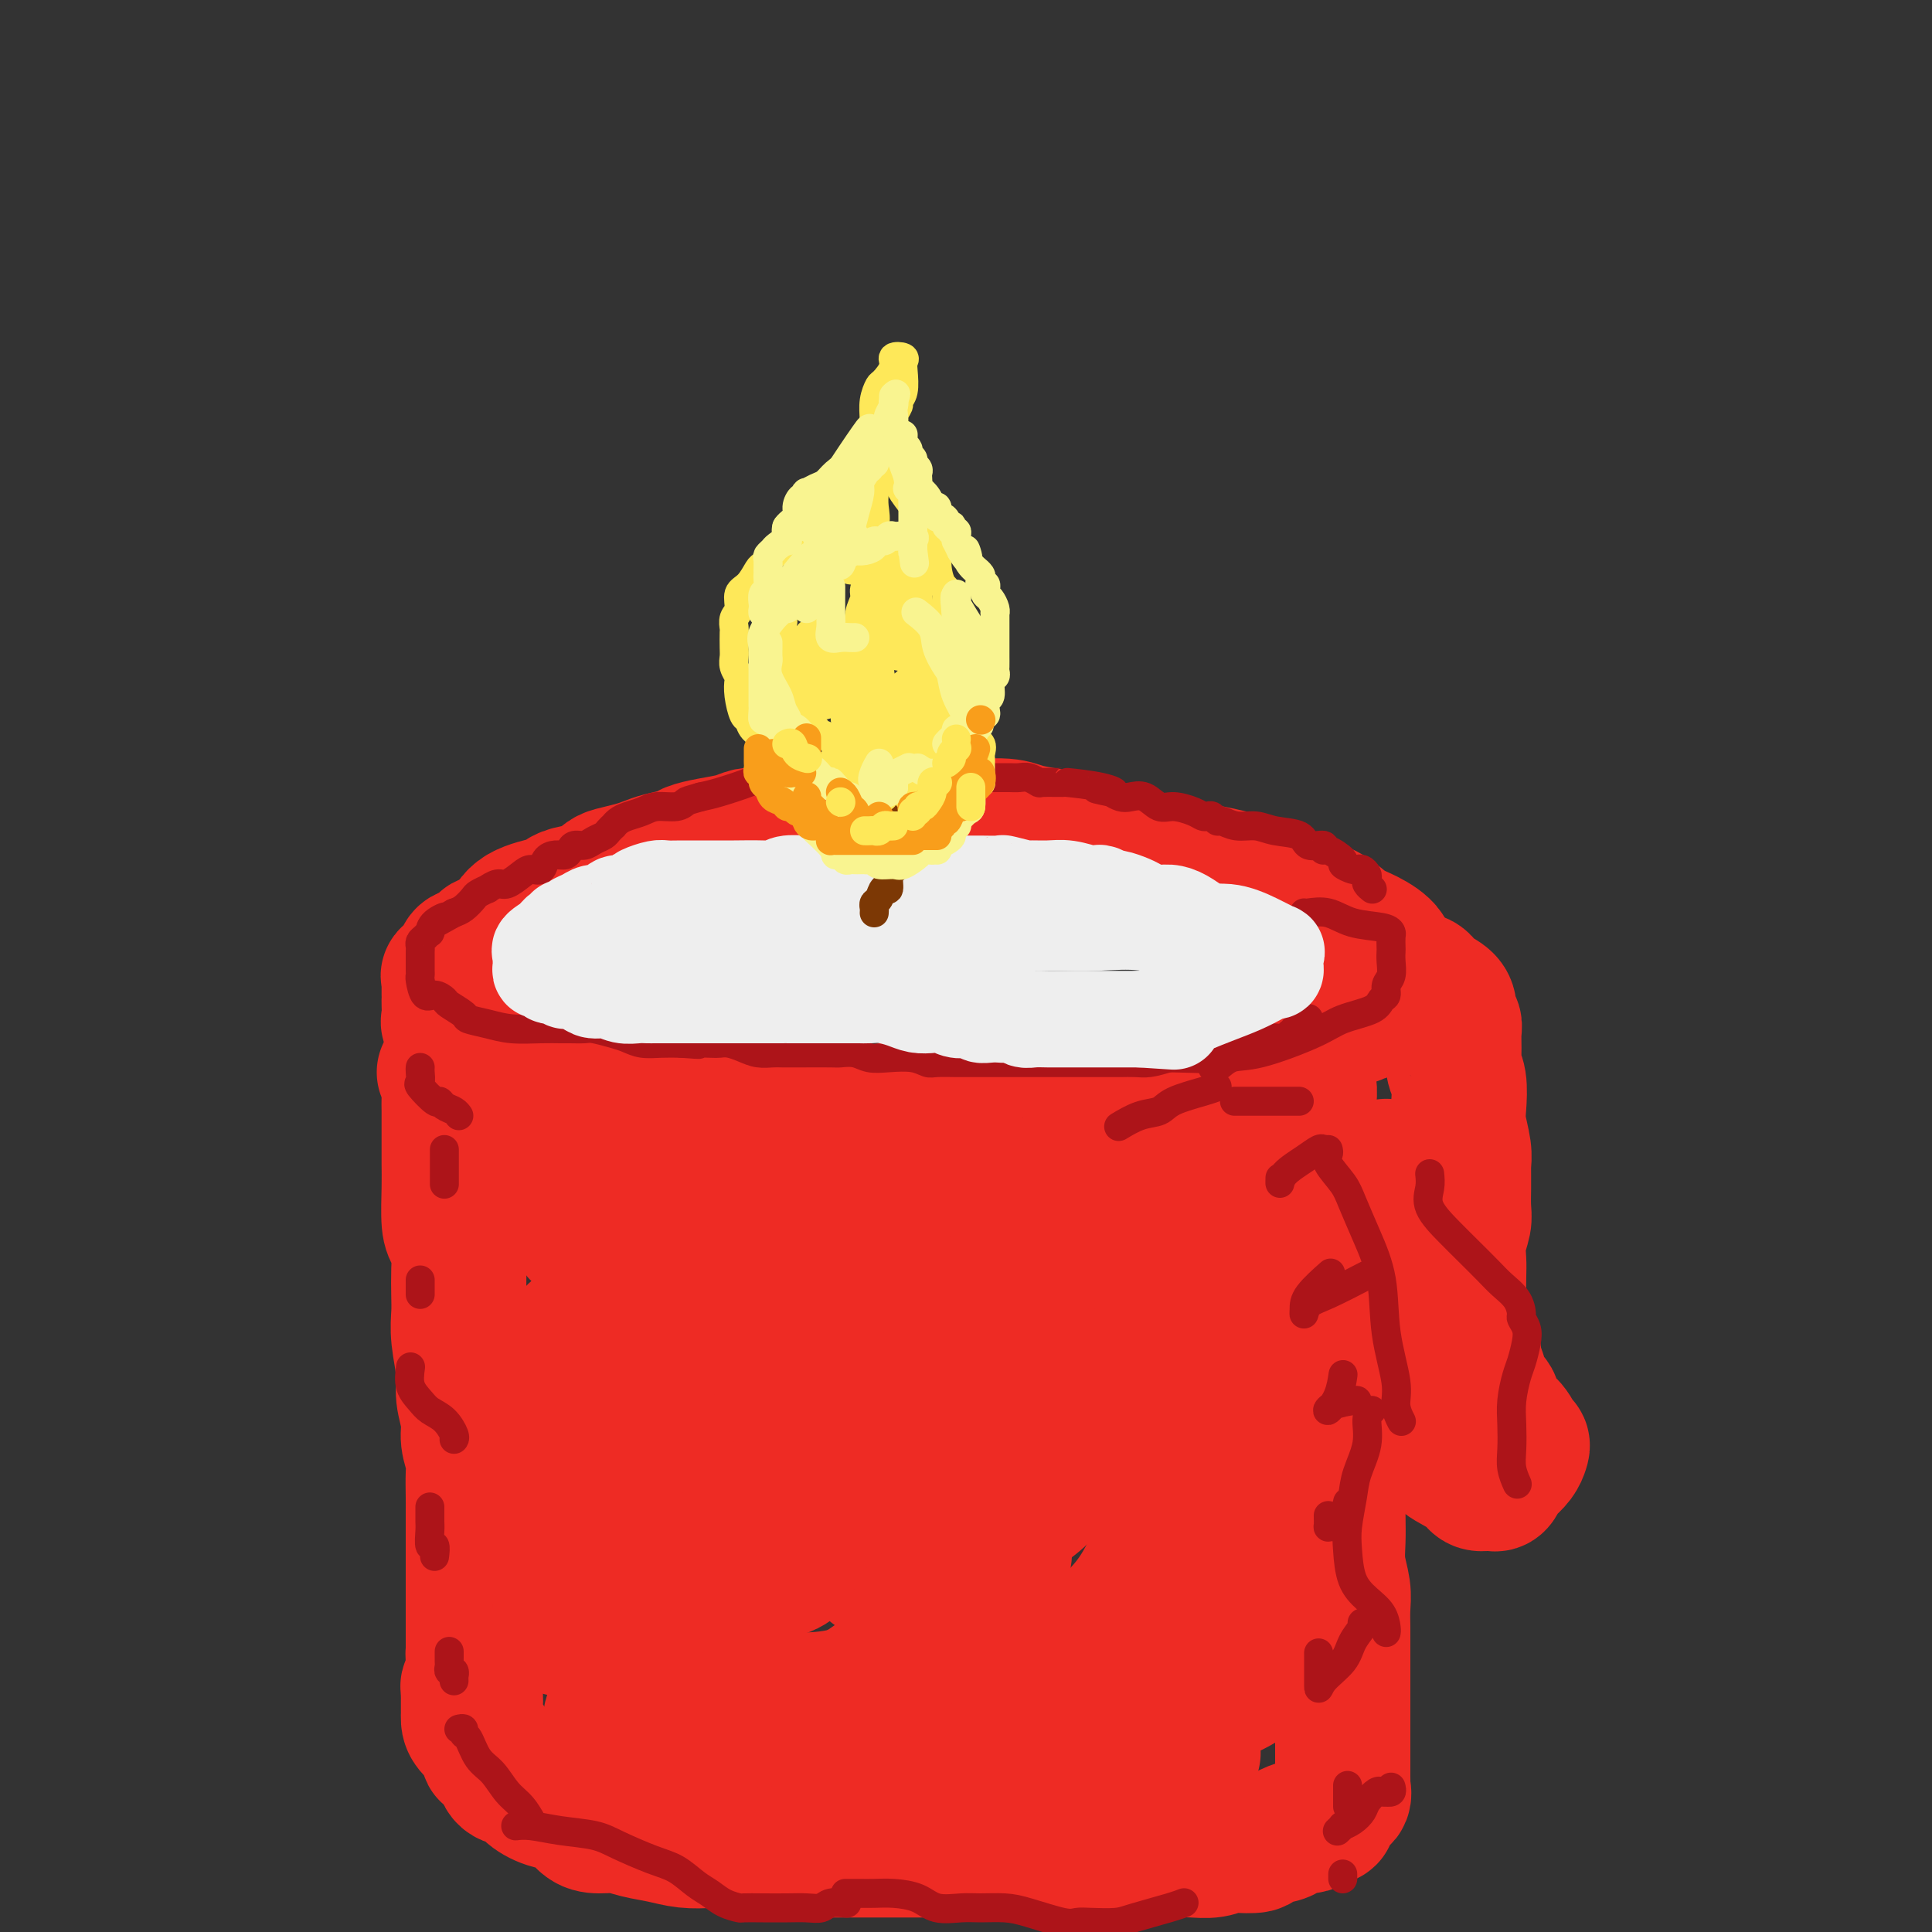 <svg viewBox='0 0 400 400' version='1.1' xmlns='http://www.w3.org/2000/svg' xmlns:xlink='http://www.w3.org/1999/xlink'><rect x="0" y="0" width="400" height="400" fill="#333333" stroke="none"/><g fill='none' stroke='rgb(238,43,36)' stroke-width='28' stroke-linecap='round' stroke-linejoin='round'><path d='M178,173c-0.414,-0.000 -0.828,-0.000 -1,0c-0.172,0.000 -0.102,0.000 -1,0c-0.898,-0.000 -2.763,-0.000 -4,0c-1.237,0.000 -1.847,0.000 -3,0c-1.153,-0.000 -2.851,-0.001 -4,0c-1.149,0.001 -1.751,0.003 -3,0c-1.249,-0.003 -3.145,-0.012 -4,0c-0.855,0.012 -0.670,0.045 -1,0c-0.330,-0.045 -1.175,-0.167 -2,0c-0.825,0.167 -1.631,0.622 -3,1c-1.369,0.378 -3.300,0.679 -5,1c-1.700,0.321 -3.167,0.663 -4,1c-0.833,0.337 -1.032,0.668 -2,1c-0.968,0.332 -2.706,0.665 -4,1c-1.294,0.335 -2.144,0.671 -3,1c-0.856,0.329 -1.717,0.651 -3,1c-1.283,0.349 -2.988,0.723 -4,1c-1.012,0.277 -1.331,0.455 -2,1c-0.669,0.545 -1.688,1.457 -3,2c-1.312,0.543 -2.918,0.717 -4,1c-1.082,0.283 -1.641,0.674 -2,1c-0.359,0.326 -0.520,0.588 -2,1c-1.480,0.412 -4.280,0.975 -6,2c-1.720,1.025 -2.360,2.513 -3,4'/><path d='M105,193c-6.633,2.971 -4.216,1.900 -4,2c0.216,0.100 -1.770,1.371 -3,2c-1.230,0.629 -1.703,0.617 -2,1c-0.297,0.383 -0.419,1.162 -1,2c-0.581,0.838 -1.620,1.734 -2,2c-0.380,0.266 -0.102,-0.097 0,0c0.102,0.097 0.027,0.654 0,1c-0.027,0.346 -0.007,0.482 0,1c0.007,0.518 0.000,1.418 0,2c-0.000,0.582 0.006,0.847 0,1c-0.006,0.153 -0.024,0.193 0,1c0.024,0.807 0.092,2.380 0,3c-0.092,0.620 -0.342,0.288 0,1c0.342,0.712 1.275,2.469 2,3c0.725,0.531 1.240,-0.162 2,0c0.760,0.162 1.764,1.180 3,2c1.236,0.820 2.702,1.442 4,2c1.298,0.558 2.427,1.053 4,2c1.573,0.947 3.590,2.345 6,3c2.410,0.655 5.213,0.567 7,1c1.787,0.433 2.557,1.388 4,2c1.443,0.612 3.558,0.881 5,1c1.442,0.119 2.209,0.088 3,0c0.791,-0.088 1.605,-0.234 3,0c1.395,0.234 3.372,0.847 5,1c1.628,0.153 2.906,-0.155 5,0c2.094,0.155 5.003,0.774 7,1c1.997,0.226 3.082,0.061 5,0c1.918,-0.061 4.670,-0.016 7,0c2.330,0.016 4.237,0.005 6,0c1.763,-0.005 3.381,-0.002 5,0'/><path d='M176,230c8.507,0.309 6.775,0.083 7,0c0.225,-0.083 2.408,-0.022 4,0c1.592,0.022 2.594,0.006 4,0c1.406,-0.006 3.218,-0.002 5,0c1.782,0.002 3.535,0.000 5,0c1.465,-0.000 2.643,0.001 4,0c1.357,-0.001 2.895,-0.003 4,0c1.105,0.003 1.778,0.011 3,0c1.222,-0.011 2.995,-0.041 4,0c1.005,0.041 1.243,0.151 3,0c1.757,-0.151 5.033,-0.564 6,-1c0.967,-0.436 -0.376,-0.894 1,-1c1.376,-0.106 5.470,0.140 7,0c1.530,-0.140 0.495,-0.666 1,-1c0.505,-0.334 2.551,-0.475 5,-1c2.449,-0.525 5.302,-1.435 7,-2c1.698,-0.565 2.240,-0.784 3,-1c0.760,-0.216 1.739,-0.430 3,-1c1.261,-0.570 2.806,-1.496 4,-2c1.194,-0.504 2.038,-0.587 3,-1c0.962,-0.413 2.041,-1.157 3,-2c0.959,-0.843 1.796,-1.784 3,-2c1.204,-0.216 2.774,0.294 4,0c1.226,-0.294 2.107,-1.391 3,-2c0.893,-0.609 1.797,-0.732 3,-1c1.203,-0.268 2.703,-0.683 4,-1c1.297,-0.317 2.389,-0.535 3,-1c0.611,-0.465 0.741,-1.176 1,-2c0.259,-0.824 0.647,-1.760 1,-2c0.353,-0.240 0.672,0.217 1,0c0.328,-0.217 0.664,-1.109 1,-2'/><path d='M286,204c0.842,-1.117 0.946,-0.908 1,-1c0.054,-0.092 0.059,-0.485 0,-1c-0.059,-0.515 -0.181,-1.153 0,-2c0.181,-0.847 0.664,-1.903 0,-3c-0.664,-1.097 -2.477,-2.233 -4,-3c-1.523,-0.767 -2.756,-1.164 -4,-2c-1.244,-0.836 -2.499,-2.112 -4,-3c-1.501,-0.888 -3.247,-1.390 -5,-2c-1.753,-0.610 -3.511,-1.329 -5,-2c-1.489,-0.671 -2.709,-1.294 -5,-2c-2.291,-0.706 -5.654,-1.495 -8,-2c-2.346,-0.505 -3.675,-0.725 -5,-1c-1.325,-0.275 -2.646,-0.603 -4,-1c-1.354,-0.397 -2.741,-0.862 -4,-1c-1.259,-0.138 -2.391,0.051 -4,0c-1.609,-0.051 -3.696,-0.342 -5,-1c-1.304,-0.658 -1.826,-1.681 -3,-2c-1.174,-0.319 -3.000,0.068 -4,0c-1.000,-0.068 -1.174,-0.591 -2,-1c-0.826,-0.409 -2.306,-0.705 -4,-1c-1.694,-0.295 -3.603,-0.590 -5,-1c-1.397,-0.410 -2.282,-0.935 -5,-1c-2.718,-0.065 -7.270,0.329 -10,1c-2.730,0.671 -3.637,1.620 -4,2c-0.363,0.380 -0.181,0.190 0,0'/><path d='M92,222c0.423,0.579 0.845,1.158 1,2c0.155,0.842 0.041,1.946 0,3c-0.041,1.054 -0.011,2.056 0,3c0.011,0.944 0.002,1.828 0,3c-0.002,1.172 0.002,2.631 0,4c-0.002,1.369 -0.011,2.648 0,4c0.011,1.352 0.041,2.776 0,5c-0.041,2.224 -0.155,5.249 0,7c0.155,1.751 0.578,2.228 1,3c0.422,0.772 0.844,1.838 1,3c0.156,1.162 0.046,2.421 0,4c-0.046,1.579 -0.027,3.478 0,5c0.027,1.522 0.064,2.669 0,4c-0.064,1.331 -0.228,2.848 0,5c0.228,2.152 0.850,4.940 1,7c0.150,2.060 -0.170,3.392 0,5c0.170,1.608 0.830,3.491 1,5c0.170,1.509 -0.151,2.644 0,4c0.151,1.356 0.772,2.932 1,4c0.228,1.068 0.061,1.629 0,3c-0.061,1.371 -0.016,3.553 0,5c0.016,1.447 0.004,2.159 0,3c-0.004,0.841 -0.001,1.813 0,3c0.001,1.187 0.000,2.591 0,4c-0.000,1.409 -0.000,2.825 0,4c0.000,1.175 0.000,2.109 0,3c-0.000,0.891 -0.000,1.739 0,3c0.000,1.261 0.000,2.936 0,4c-0.000,1.064 -0.000,1.517 0,2c0.000,0.483 0.000,0.995 0,2c-0.000,1.005 -0.000,2.502 0,4'/><path d='M98,342c0.912,18.864 0.192,6.025 0,2c-0.192,-4.025 0.145,0.763 0,3c-0.145,2.237 -0.771,1.923 -1,2c-0.229,0.077 -0.061,0.545 0,1c0.061,0.455 0.016,0.895 0,1c-0.016,0.105 -0.004,-0.126 0,0c0.004,0.126 0.001,0.611 0,1c-0.001,0.389 0.000,0.684 0,1c-0.000,0.316 -0.002,0.655 0,1c0.002,0.345 0.009,0.698 0,1c-0.009,0.302 -0.034,0.552 0,1c0.034,0.448 0.128,1.092 1,2c0.872,0.908 2.522,2.078 3,3c0.478,0.922 -0.216,1.594 0,2c0.216,0.406 1.340,0.545 2,1c0.660,0.455 0.854,1.225 1,2c0.146,0.775 0.244,1.553 1,2c0.756,0.447 2.169,0.561 3,1c0.831,0.439 1.078,1.204 2,2c0.922,0.796 2.518,1.624 4,2c1.482,0.376 2.849,0.300 4,1c1.151,0.700 2.085,2.176 3,3c0.915,0.824 1.811,0.995 3,1c1.189,0.005 2.670,-0.156 4,0c1.330,0.156 2.508,0.629 4,1c1.492,0.371 3.298,0.639 5,1c1.702,0.361 3.298,0.815 5,1c1.702,0.185 3.508,0.101 5,0c1.492,-0.101 2.671,-0.220 4,0c1.329,0.220 2.808,0.777 4,1c1.192,0.223 2.096,0.111 3,0'/><path d='M158,382c6.303,0.845 5.060,0.959 5,1c-0.060,0.041 1.064,0.011 3,0c1.936,-0.011 4.685,-0.003 6,0c1.315,0.003 1.198,0.001 2,0c0.802,-0.001 2.524,-0.000 4,0c1.476,0.000 2.705,0.000 4,0c1.295,-0.000 2.656,-0.000 4,0c1.344,0.000 2.671,0.000 4,0c1.329,-0.000 2.661,-0.000 4,0c1.339,0.000 2.685,0.000 4,0c1.315,-0.000 2.598,-0.000 4,0c1.402,0.000 2.924,0.000 4,0c1.076,-0.000 1.708,-0.000 3,0c1.292,0.000 3.245,0.000 5,0c1.755,-0.000 3.313,-0.000 5,0c1.687,0.000 3.505,0.000 5,0c1.495,-0.000 2.668,-0.000 4,0c1.332,0.000 2.824,0.001 5,0c2.176,-0.001 5.034,-0.004 7,0c1.966,0.004 3.038,0.015 4,0c0.962,-0.015 1.814,-0.056 3,0c1.186,0.056 2.706,0.208 4,0c1.294,-0.208 2.360,-0.777 3,-1c0.640,-0.223 0.852,-0.101 2,0c1.148,0.101 3.233,0.181 4,0c0.767,-0.181 0.218,-0.622 1,-1c0.782,-0.378 2.895,-0.692 4,-1c1.105,-0.308 1.204,-0.608 2,-1c0.796,-0.392 2.291,-0.875 3,-1c0.709,-0.125 0.631,0.107 1,0c0.369,-0.107 1.184,-0.554 2,-1'/><path d='M273,377c3.577,-1.124 1.519,-0.935 1,-1c-0.519,-0.065 0.502,-0.385 1,-1c0.498,-0.615 0.473,-1.525 1,-2c0.527,-0.475 1.605,-0.517 2,-1c0.395,-0.483 0.106,-1.409 0,-2c-0.106,-0.591 -0.028,-0.848 0,-1c0.028,-0.152 0.008,-0.201 0,-1c-0.008,-0.799 -0.002,-2.349 0,-3c0.002,-0.651 0.001,-0.404 0,-1c-0.001,-0.596 -0.000,-2.034 0,-3c0.000,-0.966 0.000,-1.458 0,-3c-0.000,-1.542 0.000,-4.134 0,-6c-0.000,-1.866 -0.000,-3.006 0,-4c0.000,-0.994 0.001,-1.843 0,-3c-0.001,-1.157 -0.004,-2.622 0,-4c0.004,-1.378 0.015,-2.668 0,-4c-0.015,-1.332 -0.057,-2.707 0,-4c0.057,-1.293 0.211,-2.503 0,-4c-0.211,-1.497 -0.789,-3.281 -1,-5c-0.211,-1.719 -0.057,-3.373 0,-5c0.057,-1.627 0.015,-3.228 0,-5c-0.015,-1.772 -0.004,-3.716 0,-5c0.004,-1.284 0.001,-1.906 0,-3c-0.001,-1.094 -0.000,-2.658 0,-4c0.000,-1.342 0.000,-2.462 0,-4c-0.000,-1.538 -0.000,-3.495 0,-5c0.000,-1.505 0.000,-2.558 0,-4c-0.000,-1.442 -0.000,-3.273 0,-5c0.000,-1.727 0.000,-3.351 0,-5c-0.000,-1.649 -0.000,-3.325 0,-5'/><path d='M277,274c-0.337,-15.572 -0.679,-5.503 -1,-3c-0.321,2.503 -0.622,-2.561 -1,-5c-0.378,-2.439 -0.832,-2.253 -1,-3c-0.168,-0.747 -0.049,-2.425 0,-4c0.049,-1.575 0.027,-3.046 0,-4c-0.027,-0.954 -0.060,-1.391 0,-2c0.060,-0.609 0.212,-1.388 0,-2c-0.212,-0.612 -0.789,-1.056 -1,-2c-0.211,-0.944 -0.055,-2.389 0,-3c0.055,-0.611 0.011,-0.390 0,-1c-0.011,-0.610 0.012,-2.052 0,-3c-0.012,-0.948 -0.060,-1.404 0,-2c0.060,-0.596 0.226,-1.333 0,-2c-0.226,-0.667 -0.846,-1.266 -1,-2c-0.154,-0.734 0.156,-1.605 0,-2c-0.156,-0.395 -0.777,-0.316 -1,-1c-0.223,-0.684 -0.046,-2.131 0,-3c0.046,-0.869 -0.039,-1.161 0,-2c0.039,-0.839 0.203,-2.226 0,-3c-0.203,-0.774 -0.772,-0.935 -1,-1c-0.228,-0.065 -0.114,-0.032 0,0'/><path d='M257,205c-0.311,0.000 -0.622,0.000 -1,0c-0.378,0.000 -0.822,0.000 -1,0c-0.178,0.000 -0.089,0.000 0,0'/><path d='M258,214c-0.004,0.288 -0.007,0.577 0,1c0.007,0.423 0.025,0.981 0,2c-0.025,1.019 -0.094,2.499 0,4c0.094,1.501 0.349,3.025 0,5c-0.349,1.975 -1.303,4.403 -2,6c-0.697,1.597 -1.137,2.365 -2,3c-0.863,0.635 -2.150,1.139 -4,2c-1.850,0.861 -4.265,2.081 -7,3c-2.735,0.919 -5.791,1.538 -9,2c-3.209,0.462 -6.570,0.769 -9,1c-2.430,0.231 -3.930,0.387 -6,1c-2.070,0.613 -4.712,1.685 -7,2c-2.288,0.315 -4.222,-0.126 -6,0c-1.778,0.126 -3.401,0.820 -6,1c-2.599,0.180 -6.176,-0.154 -9,0c-2.824,0.154 -4.897,0.796 -8,1c-3.103,0.204 -7.235,-0.029 -10,0c-2.765,0.029 -4.162,0.319 -6,0c-1.838,-0.319 -4.118,-1.247 -6,-2c-1.882,-0.753 -3.368,-1.330 -6,-2c-2.632,-0.670 -6.412,-1.434 -9,-2c-2.588,-0.566 -3.986,-0.933 -6,-1c-2.014,-0.067 -4.644,0.165 -7,0c-2.356,-0.165 -4.439,-0.727 -6,-1c-1.561,-0.273 -2.600,-0.259 -4,0c-1.400,0.259 -3.161,0.761 -4,1c-0.839,0.239 -0.755,0.216 -1,1c-0.245,0.784 -0.818,2.375 -1,3c-0.182,0.625 0.028,0.284 0,1c-0.028,0.716 -0.294,2.490 0,4c0.294,1.510 1.147,2.755 2,4'/><path d='M119,254c0.982,1.967 2.438,2.384 3,3c0.562,0.616 0.230,1.430 3,3c2.770,1.570 8.640,3.895 10,5c1.360,1.105 -1.792,0.990 4,2c5.792,1.010 20.528,3.146 29,4c8.472,0.854 10.678,0.428 13,0c2.322,-0.428 4.758,-0.858 7,-1c2.242,-0.142 4.288,0.004 6,0c1.712,-0.004 3.089,-0.157 4,0c0.911,0.157 1.357,0.624 2,1c0.643,0.376 1.482,0.662 2,1c0.518,0.338 0.716,0.728 1,1c0.284,0.272 0.653,0.428 1,1c0.347,0.572 0.670,1.562 1,2c0.330,0.438 0.667,0.324 1,1c0.333,0.676 0.664,2.142 0,3c-0.664,0.858 -2.321,1.109 -6,2c-3.679,0.891 -9.379,2.424 -14,3c-4.621,0.576 -8.163,0.196 -16,0c-7.837,-0.196 -19.970,-0.207 -27,0c-7.030,0.207 -8.956,0.631 -11,1c-2.044,0.369 -4.207,0.681 -5,1c-0.793,0.319 -0.216,0.644 0,1c0.216,0.356 0.071,0.744 0,1c-0.071,0.256 -0.069,0.381 1,1c1.069,0.619 3.204,1.733 5,3c1.796,1.267 3.253,2.687 5,4c1.747,1.313 3.785,2.518 7,4c3.215,1.482 7.608,3.241 12,5'/><path d='M157,306c4.979,2.584 7.925,4.545 11,6c3.075,1.455 6.277,2.405 11,3c4.723,0.595 10.967,0.835 15,1c4.033,0.165 5.857,0.256 8,0c2.143,-0.256 4.606,-0.858 7,-2c2.394,-1.142 4.718,-2.825 6,-4c1.282,-1.175 1.522,-1.843 2,-3c0.478,-1.157 1.193,-2.803 2,-4c0.807,-1.197 1.704,-1.946 2,-3c0.296,-1.054 -0.010,-2.414 0,-4c0.010,-1.586 0.334,-3.396 1,-5c0.666,-1.604 1.674,-3.000 3,-5c1.326,-2.000 2.972,-4.605 5,-7c2.028,-2.395 4.439,-4.582 7,-7c2.561,-2.418 5.274,-5.068 7,-7c1.726,-1.932 2.467,-3.148 3,-4c0.533,-0.852 0.860,-1.342 1,-2c0.140,-0.658 0.093,-1.486 0,-2c-0.093,-0.514 -0.233,-0.716 0,-1c0.233,-0.284 0.837,-0.651 1,-1c0.163,-0.349 -0.116,-0.681 0,-1c0.116,-0.319 0.625,-0.624 1,-1c0.375,-0.376 0.614,-0.822 1,-1c0.386,-0.178 0.918,-0.089 1,0c0.082,0.089 -0.286,0.178 0,1c0.286,0.822 1.224,2.378 2,5c0.776,2.622 1.388,6.311 2,10'/><path d='M256,268c0.879,4.170 0.575,6.594 1,10c0.425,3.406 1.577,7.792 2,12c0.423,4.208 0.116,8.236 0,10c-0.116,1.764 -0.041,1.263 0,4c0.041,2.737 0.048,8.710 0,12c-0.048,3.290 -0.153,3.896 0,5c0.153,1.104 0.563,2.708 1,4c0.437,1.292 0.902,2.274 1,3c0.098,0.726 -0.170,1.197 0,2c0.170,0.803 0.778,1.937 1,3c0.222,1.063 0.059,2.053 0,3c-0.059,0.947 -0.015,1.851 0,3c0.015,1.149 0.002,2.544 0,3c-0.002,0.456 0.007,-0.027 0,0c-0.007,0.027 -0.029,0.563 0,1c0.029,0.437 0.110,0.774 0,1c-0.110,0.226 -0.411,0.341 -1,1c-0.589,0.659 -1.468,1.862 -3,3c-1.532,1.138 -3.718,2.212 -6,3c-2.282,0.788 -4.660,1.291 -7,2c-2.340,0.709 -4.643,1.626 -7,3c-2.357,1.374 -4.767,3.206 -7,4c-2.233,0.794 -4.287,0.550 -6,1c-1.713,0.450 -3.083,1.593 -5,2c-1.917,0.407 -4.380,0.076 -7,0c-2.620,-0.076 -5.396,0.102 -9,0c-3.604,-0.102 -8.035,-0.483 -12,-1c-3.965,-0.517 -7.465,-1.169 -11,-2c-3.535,-0.831 -7.106,-1.839 -12,-3c-4.894,-1.161 -11.113,-2.475 -14,-3c-2.887,-0.525 -2.444,-0.263 -2,0'/><path d='M153,354c-7.637,-1.690 -7.230,-1.915 -8,-2c-0.770,-0.085 -2.719,-0.030 -4,0c-1.281,0.030 -1.896,0.036 -2,0c-0.104,-0.036 0.304,-0.113 1,0c0.696,0.113 1.681,0.417 4,1c2.319,0.583 5.972,1.446 10,2c4.028,0.554 8.430,0.799 12,1c3.570,0.201 6.308,0.359 10,0c3.692,-0.359 8.339,-1.234 12,-2c3.661,-0.766 6.338,-1.422 11,-3c4.662,-1.578 11.311,-4.079 16,-6c4.689,-1.921 7.418,-3.263 10,-5c2.582,-1.737 5.016,-3.870 7,-6c1.984,-2.130 3.516,-4.257 5,-7c1.484,-2.743 2.919,-6.102 4,-9c1.081,-2.898 1.808,-5.335 2,-8c0.192,-2.665 -0.151,-5.557 0,-8c0.151,-2.443 0.797,-4.436 1,-6c0.203,-1.564 -0.038,-2.700 0,-4c0.038,-1.300 0.356,-2.766 0,-4c-0.356,-1.234 -1.386,-2.236 -2,-3c-0.614,-0.764 -0.811,-1.290 -4,-2c-3.189,-0.710 -9.370,-1.603 -13,-2c-3.630,-0.397 -4.708,-0.299 -8,1c-3.292,1.299 -8.798,3.800 -13,7c-4.202,3.200 -7.101,7.100 -10,11'/><path d='M194,300c-5.401,4.238 -7.404,5.833 -9,8c-1.596,2.167 -2.785,4.906 -3,8c-0.215,3.094 0.545,6.542 0,8c-0.545,1.458 -2.395,0.924 0,1c2.395,0.076 9.033,0.761 12,1c2.967,0.239 2.262,0.030 4,0c1.738,-0.030 5.919,0.117 8,-1c2.081,-1.117 2.061,-3.498 2,-6c-0.061,-2.502 -0.161,-5.125 0,-8c0.161,-2.875 0.585,-6.001 -1,-9c-1.585,-2.999 -5.179,-5.870 -8,-8c-2.821,-2.130 -4.867,-3.520 -8,-4c-3.133,-0.480 -7.351,-0.049 -11,0c-3.649,0.049 -6.728,-0.283 -10,0c-3.272,0.283 -6.736,1.182 -10,4c-3.264,2.818 -6.327,7.554 -8,11c-1.673,3.446 -1.957,5.602 -2,8c-0.043,2.398 0.154,5.036 0,7c-0.154,1.964 -0.660,3.252 0,4c0.660,0.748 2.485,0.956 4,1c1.515,0.044 2.720,-0.077 4,0c1.280,0.077 2.633,0.352 4,0c1.367,-0.352 2.746,-1.332 4,-3c1.254,-1.668 2.382,-4.025 3,-7c0.618,-2.975 0.727,-6.569 0,-10c-0.727,-3.431 -2.288,-6.698 -5,-11c-2.712,-4.302 -6.575,-9.639 -10,-13c-3.425,-3.361 -6.413,-4.746 -9,-6c-2.587,-1.254 -4.773,-2.376 -7,-3c-2.227,-0.624 -4.493,-0.750 -6,0c-1.507,0.750 -2.253,2.375 -3,4'/><path d='M129,276c-1.855,1.664 -1.992,3.824 -2,5c-0.008,1.176 0.112,1.368 0,5c-0.112,3.632 -0.458,10.704 0,14c0.458,3.296 1.720,2.817 3,5c1.280,2.183 2.578,7.027 4,10c1.422,2.973 2.968,4.075 4,5c1.032,0.925 1.551,1.672 2,2c0.449,0.328 0.827,0.238 1,0c0.173,-0.238 0.141,-0.624 0,-1c-0.141,-0.376 -0.391,-0.743 0,-2c0.391,-1.257 1.422,-3.404 0,-9c-1.422,-5.596 -5.299,-14.640 -8,-20c-2.701,-5.360 -4.228,-7.035 -6,-9c-1.772,-1.965 -3.789,-4.221 -5,-5c-1.211,-0.779 -1.617,-0.083 -2,0c-0.383,0.083 -0.744,-0.449 -1,0c-0.256,0.449 -0.408,1.879 -1,5c-0.592,3.121 -1.623,7.934 -2,12c-0.377,4.066 -0.101,7.385 0,11c0.101,3.615 0.026,7.526 0,11c-0.026,3.474 -0.003,6.510 0,9c0.003,2.490 -0.013,4.433 0,6c0.013,1.567 0.057,2.756 0,4c-0.057,1.244 -0.214,2.541 0,3c0.214,0.459 0.797,0.080 1,0c0.203,-0.080 0.024,0.139 1,0c0.976,-0.139 3.107,-0.635 5,-1c1.893,-0.365 3.548,-0.598 6,-2c2.452,-1.402 5.701,-3.972 7,-5c1.299,-1.028 0.650,-0.514 0,0'/><path d='M142,323c-0.414,0.544 -0.828,1.088 -1,3c-0.172,1.912 -0.101,5.192 0,8c0.101,2.808 0.232,5.145 0,7c-0.232,1.855 -0.829,3.227 1,5c1.829,1.773 6.082,3.947 9,5c2.918,1.053 4.501,0.986 7,1c2.499,0.014 5.913,0.111 9,0c3.087,-0.111 5.845,-0.428 8,-1c2.155,-0.572 3.705,-1.398 6,-3c2.295,-1.602 5.334,-3.979 7,-6c1.666,-2.021 1.960,-3.686 2,-5c0.040,-1.314 -0.175,-2.276 0,-3c0.175,-0.724 0.740,-1.209 1,-1c0.260,0.209 0.214,1.114 0,2c-0.214,0.886 -0.596,1.754 1,3c1.596,1.246 5.171,2.870 9,4c3.829,1.130 7.913,1.767 11,2c3.087,0.233 5.179,0.062 7,0c1.821,-0.062 3.373,-0.014 6,0c2.627,0.014 6.329,-0.006 9,0c2.671,0.006 4.312,0.039 7,0c2.688,-0.039 6.423,-0.150 8,0c1.577,0.150 0.997,0.561 1,1c0.003,0.439 0.589,0.905 1,2c0.411,1.095 0.646,2.818 0,4c-0.646,1.182 -2.173,1.822 -3,3c-0.827,1.178 -0.953,2.894 -1,4c-0.047,1.106 -0.013,1.602 0,2c0.013,0.398 0.007,0.699 0,1'/><path d='M247,361c-0.541,1.949 0.107,1.822 0,2c-0.107,0.178 -0.967,0.660 -2,1c-1.033,0.340 -2.237,0.537 -4,1c-1.763,0.463 -4.085,1.190 -7,2c-2.915,0.810 -6.424,1.701 -9,2c-2.576,0.299 -4.220,0.007 -9,0c-4.780,-0.007 -12.698,0.272 -19,-1c-6.302,-1.272 -10.990,-4.096 -16,-6c-5.010,-1.904 -10.343,-2.888 -15,-4c-4.657,-1.112 -8.638,-2.350 -12,-3c-3.362,-0.650 -6.105,-0.710 -8,-1c-1.895,-0.290 -2.942,-0.811 -4,-1c-1.058,-0.189 -2.127,-0.047 -3,0c-0.873,0.047 -1.548,-0.001 -2,0c-0.452,0.001 -0.679,0.052 -1,0c-0.321,-0.052 -0.737,-0.206 -1,0c-0.263,0.206 -0.375,0.772 -1,1c-0.625,0.228 -1.765,0.117 -2,0c-0.235,-0.117 0.434,-0.241 0,0c-0.434,0.241 -1.972,0.848 -3,1c-1.028,0.152 -1.546,-0.151 -2,0c-0.454,0.151 -0.844,0.758 0,1c0.844,0.242 2.922,0.121 5,0'/><path d='M132,356c1.492,0.120 3.720,-0.079 8,0c4.280,0.079 10.610,0.436 17,0c6.390,-0.436 12.841,-1.663 19,-5c6.159,-3.337 12.028,-8.782 16,-13c3.972,-4.218 6.048,-7.207 8,-11c1.952,-3.793 3.781,-8.388 5,-12c1.219,-3.612 1.829,-6.240 2,-9c0.171,-2.760 -0.098,-5.653 0,-8c0.098,-2.347 0.562,-4.147 1,-6c0.438,-1.853 0.849,-3.758 1,-5c0.151,-1.242 0.040,-1.820 0,-3c-0.040,-1.180 -0.011,-2.960 0,-4c0.011,-1.040 0.003,-1.339 0,-2c-0.003,-0.661 -0.001,-1.682 0,-2c0.001,-0.318 0.001,0.068 0,0c-0.001,-0.068 -0.003,-0.591 0,-1c0.003,-0.409 0.010,-0.704 0,-1c-0.010,-0.296 -0.039,-0.592 0,-1c0.039,-0.408 0.146,-0.928 0,-1c-0.146,-0.072 -0.544,0.303 0,0c0.544,-0.303 2.029,-1.285 3,-2c0.971,-0.715 1.429,-1.165 2,-2c0.571,-0.835 1.255,-2.056 2,-3c0.745,-0.944 1.551,-1.610 2,-2c0.449,-0.390 0.540,-0.502 1,-1c0.460,-0.498 1.288,-1.381 2,-2c0.712,-0.619 1.307,-0.974 2,-1c0.693,-0.026 1.484,0.278 2,0c0.516,-0.278 0.758,-1.139 1,-2'/><path d='M226,257c2.833,-2.667 1.417,-1.333 0,0'/><path d='M292,203c-0.188,0.048 -0.376,0.095 0,0c0.376,-0.095 1.315,-0.334 2,0c0.685,0.334 1.116,1.241 2,2c0.884,0.759 2.223,1.370 3,2c0.777,0.630 0.993,1.277 1,2c0.007,0.723 -0.195,1.520 0,2c0.195,0.480 0.788,0.643 1,1c0.212,0.357 0.043,0.906 0,2c-0.043,1.094 0.040,2.731 0,4c-0.040,1.269 -0.203,2.170 0,3c0.203,0.830 0.772,1.588 1,3c0.228,1.412 0.114,3.476 0,5c-0.114,1.524 -0.227,2.506 0,4c0.227,1.494 0.793,3.501 1,5c0.207,1.499 0.055,2.492 0,3c-0.055,0.508 -0.014,0.533 0,1c0.014,0.467 -0.000,1.377 0,2c0.000,0.623 0.014,0.961 0,2c-0.014,1.039 -0.056,2.780 0,4c0.056,1.220 0.211,1.920 0,3c-0.211,1.080 -0.788,2.539 -1,4c-0.212,1.461 -0.059,2.922 0,4c0.059,1.078 0.024,1.773 0,3c-0.024,1.227 -0.035,2.986 0,4c0.035,1.014 0.118,1.284 0,2c-0.118,0.716 -0.438,1.879 0,3c0.438,1.121 1.634,2.201 2,3c0.366,0.799 -0.098,1.317 0,2c0.098,0.683 0.757,1.530 1,2c0.243,0.470 0.069,0.563 0,1c-0.069,0.437 -0.035,1.219 0,2'/><path d='M305,283c0.814,10.961 0.851,3.862 1,2c0.149,-1.862 0.412,1.511 1,3c0.588,1.489 1.501,1.093 2,2c0.499,0.907 0.582,3.118 1,4c0.418,0.882 1.170,0.435 2,1c0.830,0.565 1.737,2.143 2,3c0.263,0.857 -0.118,0.993 0,1c0.118,0.007 0.736,-0.116 1,0c0.264,0.116 0.173,0.469 0,1c-0.173,0.531 -0.428,1.238 -1,2c-0.572,0.762 -1.462,1.577 -2,2c-0.538,0.423 -0.725,0.455 -1,1c-0.275,0.545 -0.637,1.605 -1,2c-0.363,0.395 -0.727,0.126 -1,0c-0.273,-0.126 -0.456,-0.108 -1,0c-0.544,0.108 -1.449,0.305 -2,0c-0.551,-0.305 -0.750,-1.112 -2,-2c-1.250,-0.888 -3.553,-1.856 -5,-3c-1.447,-1.144 -2.038,-2.465 -3,-4c-0.962,-1.535 -2.296,-3.286 -3,-4c-0.704,-0.714 -0.777,-0.391 -1,-1c-0.223,-0.609 -0.596,-2.150 -1,-3c-0.404,-0.850 -0.840,-1.009 -1,-2c-0.160,-0.991 -0.043,-2.813 0,-4c0.043,-1.187 0.011,-1.738 0,-3c-0.011,-1.262 -0.003,-3.235 0,-5c0.003,-1.765 0.001,-3.321 0,-5c-0.001,-1.679 -0.000,-3.480 0,-5c0.000,-1.520 0.000,-2.760 0,-4'/><path d='M290,262c-0.337,-5.165 -0.679,-4.078 -1,-5c-0.321,-0.922 -0.622,-3.852 -1,-6c-0.378,-2.148 -0.833,-3.514 -1,-4c-0.167,-0.486 -0.045,-0.092 0,-1c0.045,-0.908 0.013,-3.116 0,-4c-0.013,-0.884 -0.006,-0.442 0,0'/></g>
<g fill='none' stroke='rgb(173,20,25)' stroke-width='6' stroke-linecap='round' stroke-linejoin='round'><path d='M284,184c0.112,0.089 0.223,0.178 0,0c-0.223,-0.178 -0.781,-0.622 -1,-1c-0.219,-0.378 -0.099,-0.689 0,-1c0.099,-0.311 0.176,-0.623 0,-1c-0.176,-0.377 -0.605,-0.821 -1,-1c-0.395,-0.179 -0.757,-0.094 -1,0c-0.243,0.094 -0.367,0.198 -1,0c-0.633,-0.198 -1.774,-0.698 -2,-1c-0.226,-0.302 0.465,-0.405 0,-1c-0.465,-0.595 -2.086,-1.683 -3,-2c-0.914,-0.317 -1.122,0.137 -1,0c0.122,-0.137 0.575,-0.864 0,-1c-0.575,-0.136 -2.177,0.318 -3,0c-0.823,-0.318 -0.868,-1.410 -2,-2c-1.132,-0.590 -3.350,-0.679 -5,-1c-1.650,-0.321 -2.732,-0.874 -4,-1c-1.268,-0.126 -2.721,0.176 -4,0c-1.279,-0.176 -2.384,-0.831 -3,-1c-0.616,-0.169 -0.744,0.148 -1,0c-0.256,-0.148 -0.642,-0.762 -1,-1c-0.358,-0.238 -0.690,-0.100 -1,0c-0.310,0.100 -0.600,0.163 -1,0c-0.400,-0.163 -0.912,-0.552 -2,-1c-1.088,-0.448 -2.753,-0.957 -4,-1c-1.247,-0.043 -2.077,0.378 -3,0c-0.923,-0.378 -1.938,-1.555 -3,-2c-1.062,-0.445 -2.171,-0.158 -3,0c-0.829,0.158 -1.380,0.188 -2,0c-0.620,-0.188 -1.310,-0.594 -2,-1'/><path d='M230,164c-6.026,-1.348 -1.591,-0.218 0,0c1.591,0.218 0.337,-0.477 -2,-1c-2.337,-0.523 -5.756,-0.876 -7,-1c-1.244,-0.124 -0.311,-0.019 -1,0c-0.689,0.019 -3.000,-0.047 -4,0c-1.000,0.047 -0.689,0.209 -1,0c-0.311,-0.209 -1.243,-0.788 -2,-1c-0.757,-0.212 -1.339,-0.057 -2,0c-0.661,0.057 -1.399,0.015 -2,0c-0.601,-0.015 -1.063,-0.004 -2,0c-0.937,0.004 -2.348,0.001 -3,0c-0.652,-0.001 -0.546,-0.000 -1,0c-0.454,0.000 -1.468,0.000 -2,0c-0.532,-0.000 -0.584,-0.000 -1,0c-0.416,0.000 -1.198,0.000 -2,0c-0.802,-0.000 -1.624,-0.000 -3,0c-1.376,0.000 -3.304,0.000 -5,0c-1.696,-0.000 -3.158,0.000 -4,0c-0.842,-0.000 -1.064,-0.000 -2,0c-0.936,0.000 -2.586,0.000 -4,0c-1.414,-0.000 -2.591,-0.000 -4,0c-1.409,0.000 -3.051,0.000 -4,0c-0.949,-0.000 -1.206,-0.001 -2,0c-0.794,0.001 -2.124,0.002 -3,0c-0.876,-0.002 -1.298,-0.008 -2,0c-0.702,0.008 -1.685,0.030 -3,0c-1.315,-0.030 -2.961,-0.111 -4,0c-1.039,0.111 -1.472,0.415 -3,1c-1.528,0.585 -4.151,1.453 -6,2c-1.849,0.547 -2.925,0.774 -4,1'/><path d='M145,165c-2.624,0.781 -2.685,0.734 -3,1c-0.315,0.266 -0.886,0.844 -2,1c-1.114,0.156 -2.772,-0.112 -4,0c-1.228,0.112 -2.027,0.604 -3,1c-0.973,0.396 -2.120,0.698 -3,1c-0.880,0.302 -1.492,0.606 -2,1c-0.508,0.394 -0.913,0.879 -1,1c-0.087,0.121 0.143,-0.121 0,0c-0.143,0.121 -0.658,0.606 -1,1c-0.342,0.394 -0.512,0.697 -1,1c-0.488,0.303 -1.296,0.607 -2,1c-0.704,0.393 -1.305,0.875 -2,1c-0.695,0.125 -1.486,-0.108 -2,0c-0.514,0.108 -0.753,0.559 -1,1c-0.247,0.441 -0.503,0.874 -1,1c-0.497,0.126 -1.234,-0.056 -2,0c-0.766,0.056 -1.560,0.348 -2,1c-0.440,0.652 -0.526,1.662 -1,2c-0.474,0.338 -1.336,0.004 -2,0c-0.664,-0.004 -1.129,0.324 -2,1c-0.871,0.676 -2.149,1.701 -3,2c-0.851,0.299 -1.274,-0.128 -2,0c-0.726,0.128 -1.756,0.812 -2,1c-0.244,0.188 0.296,-0.118 0,0c-0.296,0.118 -1.430,0.660 -2,1c-0.570,0.340 -0.577,0.476 -1,1c-0.423,0.524 -1.264,1.435 -2,2c-0.736,0.565 -1.368,0.782 -2,1'/><path d='M94,189c-5.918,3.293 -2.713,1.526 -2,1c0.713,-0.526 -1.067,0.188 -2,1c-0.933,0.812 -1.021,1.723 -1,2c0.021,0.277 0.149,-0.081 0,0c-0.149,0.081 -0.576,0.599 -1,1c-0.424,0.401 -0.846,0.684 -1,1c-0.154,0.316 -0.041,0.666 0,1c0.041,0.334 0.011,0.653 0,1c-0.011,0.347 -0.004,0.720 0,1c0.004,0.280 0.003,0.465 0,1c-0.003,0.535 -0.009,1.421 0,2c0.009,0.579 0.034,0.852 0,1c-0.034,0.148 -0.128,0.171 0,1c0.128,0.829 0.476,2.463 1,3c0.524,0.537 1.223,-0.025 2,0c0.777,0.025 1.631,0.636 2,1c0.369,0.364 0.252,0.479 1,1c0.748,0.521 2.359,1.446 3,2c0.641,0.554 0.311,0.737 1,1c0.689,0.263 2.396,0.606 4,1c1.604,0.394 3.105,0.838 5,1c1.895,0.162 4.182,0.043 6,0c1.818,-0.043 3.165,-0.008 4,0c0.835,0.008 1.157,-0.009 2,0c0.843,0.009 2.206,0.045 3,0c0.794,-0.045 1.020,-0.170 2,0c0.980,0.170 2.716,0.634 4,1c1.284,0.366 2.117,0.634 3,1c0.883,0.366 1.815,0.829 3,1c1.185,0.171 2.624,0.049 4,0c1.376,-0.049 2.688,-0.024 4,0'/><path d='M141,216c5.939,0.465 3.285,0.127 3,0c-0.285,-0.127 1.799,-0.044 3,0c1.201,0.044 1.519,0.050 2,0c0.481,-0.050 1.125,-0.157 2,0c0.875,0.157 1.981,0.578 3,1c1.019,0.422 1.951,0.845 3,1c1.049,0.155 2.216,0.042 3,0c0.784,-0.042 1.186,-0.012 2,0c0.814,0.012 2.041,0.007 4,0c1.959,-0.007 4.651,-0.016 6,0c1.349,0.016 1.355,0.056 2,0c0.645,-0.056 1.931,-0.207 3,0c1.069,0.207 1.923,0.774 3,1c1.077,0.226 2.379,0.113 4,0c1.621,-0.113 3.561,-0.226 5,0c1.439,0.226 2.378,0.793 3,1c0.622,0.207 0.926,0.056 2,0c1.074,-0.056 2.919,-0.015 4,0c1.081,0.015 1.400,0.004 2,0c0.600,-0.004 1.482,-0.001 3,0c1.518,0.001 3.672,0.000 5,0c1.328,-0.000 1.831,-0.000 4,0c2.169,0.000 6.003,0.000 8,0c1.997,-0.000 2.158,0.000 3,0c0.842,-0.000 2.364,-0.000 3,0c0.636,0.000 0.385,0.001 1,0c0.615,-0.001 2.096,-0.003 3,0c0.904,0.003 1.232,0.011 2,0c0.768,-0.011 1.976,-0.041 3,0c1.024,0.041 1.864,0.155 3,0c1.136,-0.155 2.568,-0.577 4,-1'/><path d='M242,219c16.535,0.466 7.374,0.131 4,0c-3.374,-0.131 -0.960,-0.059 1,0c1.960,0.059 3.465,0.103 5,0c1.535,-0.103 3.100,-0.354 4,-1c0.900,-0.646 1.135,-1.689 2,-2c0.865,-0.311 2.360,0.109 3,0c0.640,-0.109 0.424,-0.746 1,-1c0.576,-0.254 1.943,-0.125 3,0c1.057,0.125 1.804,0.245 2,0c0.196,-0.245 -0.160,-0.854 0,-1c0.160,-0.146 0.835,0.172 1,0c0.165,-0.172 -0.180,-0.834 0,-1c0.180,-0.166 0.885,0.166 1,0c0.115,-0.166 -0.361,-0.828 0,-1c0.361,-0.172 1.559,0.146 2,0c0.441,-0.146 0.126,-0.756 0,-1c-0.126,-0.244 -0.063,-0.122 0,0'/><path d='M253,203c0.817,-0.364 1.635,-0.729 2,-1c0.365,-0.271 0.279,-0.450 1,-1c0.721,-0.550 2.249,-1.472 3,-2c0.751,-0.528 0.723,-0.664 1,-1c0.277,-0.336 0.858,-0.874 1,-1c0.142,-0.126 -0.154,0.158 0,0c0.154,-0.158 0.758,-0.760 1,-1c0.242,-0.240 0.121,-0.120 0,0'/><path d='M270,189c0.077,0.054 0.154,0.109 1,0c0.846,-0.109 2.461,-0.381 4,0c1.539,0.381 3.001,1.415 5,2c1.999,0.585 4.536,0.719 6,1c1.464,0.281 1.856,0.707 2,1c0.144,0.293 0.040,0.452 0,1c-0.040,0.548 -0.015,1.483 0,2c0.015,0.517 0.019,0.615 0,1c-0.019,0.385 -0.061,1.058 0,2c0.061,0.942 0.224,2.153 0,3c-0.224,0.847 -0.836,1.329 -1,2c-0.164,0.671 0.119,1.532 0,2c-0.119,0.468 -0.639,0.543 -1,1c-0.361,0.457 -0.564,1.297 -2,2c-1.436,0.703 -4.104,1.268 -6,2c-1.896,0.732 -3.019,1.632 -6,3c-2.981,1.368 -7.818,3.204 -11,4c-3.182,0.796 -4.709,0.554 -6,1c-1.291,0.446 -2.348,1.582 -3,2c-0.652,0.418 -0.901,0.120 -1,0c-0.099,-0.120 -0.050,-0.060 0,0'/><path d='M275,238c0.080,0.296 0.159,0.593 0,1c-0.159,0.407 -0.557,0.926 0,2c0.557,1.074 2.070,2.705 3,4c0.930,1.295 1.276,2.254 2,4c0.724,1.746 1.825,4.280 3,7c1.175,2.720 2.424,5.626 3,9c0.576,3.374 0.480,7.216 1,11c0.520,3.784 1.655,7.509 2,10c0.345,2.491 -0.099,3.748 0,5c0.099,1.252 0.743,2.501 1,3c0.257,0.499 0.129,0.250 0,0'/><path d='M296,243c0.096,0.941 0.192,1.883 0,3c-0.192,1.117 -0.674,2.410 0,4c0.674,1.590 2.502,3.478 4,5c1.498,1.522 2.664,2.677 4,4c1.336,1.323 2.840,2.812 4,4c1.160,1.188 1.975,2.075 3,3c1.025,0.925 2.261,1.888 3,3c0.739,1.112 0.979,2.374 1,3c0.021,0.626 -0.179,0.616 0,1c0.179,0.384 0.738,1.161 1,2c0.262,0.839 0.228,1.738 0,3c-0.228,1.262 -0.649,2.886 -1,4c-0.351,1.114 -0.631,1.718 -1,3c-0.369,1.282 -0.827,3.241 -1,5c-0.173,1.759 -0.060,3.320 0,5c0.060,1.680 0.068,3.481 0,5c-0.068,1.519 -0.211,2.755 0,4c0.211,1.245 0.774,2.499 1,3c0.226,0.501 0.113,0.251 0,0'/><path d='M284,292c-0.477,0.431 -0.955,0.863 -1,2c-0.045,1.137 0.341,2.980 0,5c-0.341,2.020 -1.410,4.217 -2,6c-0.590,1.783 -0.699,3.152 -1,5c-0.301,1.848 -0.792,4.174 -1,6c-0.208,1.826 -0.133,3.151 0,5c0.133,1.849 0.323,4.222 1,6c0.677,1.778 1.842,2.960 3,4c1.158,1.040 2.310,1.939 3,3c0.690,1.061 0.916,2.286 1,3c0.084,0.714 0.024,0.918 0,1c-0.024,0.082 -0.012,0.041 0,0'/><path d='M288,370c0.111,0.422 0.222,0.844 0,1c-0.222,0.156 -0.778,0.044 -1,0c-0.222,-0.044 -0.111,-0.022 0,0'/><path d='M287,371c-0.365,0.048 -0.730,0.096 -1,0c-0.270,-0.096 -0.444,-0.337 -1,0c-0.556,0.337 -1.493,1.252 -2,2c-0.507,0.748 -0.584,1.328 -1,2c-0.416,0.672 -1.169,1.434 -2,2c-0.831,0.566 -1.738,0.935 -2,1c-0.262,0.065 0.122,-0.175 0,0c-0.122,0.175 -0.749,0.764 -1,1c-0.251,0.236 -0.125,0.118 0,0'/><path d='M279,373c0.000,0.446 0.000,0.893 0,1c0.000,0.107 0.000,-0.125 0,-1c0.000,-0.875 0.000,-2.393 0,-3c0.000,-0.607 0.000,-0.304 0,0'/><path d='M282,336c0.196,0.177 0.392,0.355 0,1c-0.392,0.645 -1.373,1.758 -2,3c-0.627,1.242 -0.900,2.612 -2,4c-1.100,1.388 -3.027,2.795 -4,4c-0.973,1.205 -0.993,2.209 -1,1c-0.007,-1.209 -0.002,-4.631 0,-6c0.002,-1.369 0.001,-0.684 0,0'/><path d='M279,311c-0.226,1.037 -0.453,2.074 -1,3c-0.547,0.926 -1.415,1.740 -2,2c-0.585,0.260 -0.889,-0.033 -1,0c-0.111,0.033 -0.030,0.394 0,0c0.030,-0.394 0.009,-1.541 0,-2c-0.009,-0.459 -0.004,-0.229 0,0'/><path d='M281,290c-0.014,-0.067 -0.028,-0.134 -1,0c-0.972,0.134 -2.901,0.470 -4,1c-1.099,0.530 -1.367,1.256 -1,1c0.367,-0.256 1.368,-1.492 2,-3c0.632,-1.508 0.895,-3.288 1,-4c0.105,-0.712 0.053,-0.356 0,0'/><path d='M283,264c-2.959,1.529 -5.917,3.057 -8,4c-2.083,0.943 -3.289,1.299 -4,2c-0.711,0.701 -0.925,1.746 -1,2c-0.075,0.254 -0.010,-0.282 0,-1c0.010,-0.718 -0.036,-1.616 1,-3c1.036,-1.384 3.153,-3.252 4,-4c0.847,-0.748 0.423,-0.374 0,0'/><path d='M274,238c-0.196,-0.154 -0.392,-0.308 -1,0c-0.608,0.308 -1.627,1.077 -3,2c-1.373,0.923 -3.100,2.000 -4,3c-0.900,1.000 -0.973,1.923 -1,2c-0.027,0.077 -0.008,-0.692 0,-1c0.008,-0.308 0.004,-0.154 0,0'/><path d='M269,228c-0.853,0.000 -1.707,0.000 -3,0c-1.293,0.000 -3.027,0.000 -5,0c-1.973,0.000 -4.185,-0.000 -5,0c-0.815,0.000 -0.233,0.000 0,0c0.233,-0.000 0.116,0.000 0,0'/><path d='M252,225c-0.656,0.253 -1.311,0.506 -3,1c-1.689,0.494 -4.411,1.229 -6,2c-1.589,0.771 -2.044,1.578 -3,2c-0.956,0.422 -2.411,0.460 -4,1c-1.589,0.540 -3.311,1.583 -4,2c-0.689,0.417 -0.344,0.209 0,0'/><path d='M87,221c-0.023,0.202 -0.045,0.403 0,1c0.045,0.597 0.158,1.589 0,2c-0.158,0.411 -0.586,0.243 0,1c0.586,0.757 2.185,2.441 3,3c0.815,0.559 0.845,-0.008 1,0c0.155,0.008 0.433,0.590 1,1c0.567,0.410 1.422,0.649 2,1c0.578,0.351 0.879,0.815 1,1c0.121,0.185 0.060,0.093 0,0'/><path d='M92,238c0.000,0.241 0.000,0.482 0,1c0.000,0.518 0.000,1.314 0,2c0.000,0.686 0.000,1.262 0,2c0.000,0.738 0.000,1.640 0,2c0.000,0.360 0.000,0.180 0,0'/><path d='M87,265c0.000,0.339 0.000,0.679 0,1c0.000,0.321 0.000,0.625 0,1c0.000,0.375 0.000,0.821 0,1c0.000,0.179 0.000,0.089 0,0'/><path d='M85,283c-0.186,1.401 -0.372,2.802 0,4c0.372,1.198 1.301,2.191 2,3c0.699,0.809 1.168,1.432 2,2c0.832,0.568 2.027,1.080 3,2c0.973,0.920 1.723,2.248 2,3c0.277,0.752 0.079,0.929 0,1c-0.079,0.071 -0.040,0.035 0,0'/><path d='M89,312c0.002,0.231 0.004,0.463 0,1c-0.004,0.537 -0.015,1.381 0,2c0.015,0.619 0.057,1.014 0,2c-0.057,0.986 -0.211,2.563 0,3c0.211,0.437 0.788,-0.267 1,0c0.212,0.267 0.061,1.505 0,2c-0.061,0.495 -0.030,0.248 0,0'/><path d='M93,342c-0.001,-0.089 -0.001,-0.177 0,0c0.001,0.177 0.004,0.621 0,1c-0.004,0.379 -0.015,0.694 0,1c0.015,0.306 0.057,0.603 0,1c-0.057,0.397 -0.211,0.895 0,1c0.211,0.105 0.789,-0.182 1,0c0.211,0.182 0.057,0.832 0,1c-0.057,0.168 -0.015,-0.147 0,0c0.015,0.147 0.004,0.756 0,1c-0.004,0.244 -0.002,0.122 0,0'/><path d='M95,358c0.442,-0.111 0.884,-0.222 1,0c0.116,0.222 -0.093,0.776 0,1c0.093,0.224 0.490,0.117 1,1c0.510,0.883 1.135,2.755 2,4c0.865,1.245 1.969,1.861 3,3c1.031,1.139 1.988,2.800 3,4c1.012,1.200 2.080,1.938 3,3c0.920,1.062 1.691,2.446 2,3c0.309,0.554 0.154,0.277 0,0'/><path d='M107,378c-0.207,0.025 -0.414,0.050 0,0c0.414,-0.050 1.450,-0.175 3,0c1.550,0.175 3.614,0.651 6,1c2.386,0.349 5.093,0.573 7,1c1.907,0.427 3.014,1.059 5,2c1.986,0.941 4.852,2.192 7,3c2.148,0.808 3.578,1.173 5,2c1.422,0.827 2.837,2.117 4,3c1.163,0.883 2.074,1.361 3,2c0.926,0.639 1.868,1.439 3,2c1.132,0.561 2.456,0.882 3,1c0.544,0.118 0.310,0.033 1,0c0.690,-0.033 2.305,-0.013 4,0c1.695,0.013 3.470,0.017 5,0c1.530,-0.017 2.813,-0.057 4,0c1.187,0.057 2.277,0.211 3,0c0.723,-0.211 1.079,-0.788 2,-1c0.921,-0.212 2.406,-0.061 3,0c0.594,0.061 0.297,0.030 0,0'/><path d='M175,392c0.322,-0.000 0.643,-0.001 1,0c0.357,0.001 0.749,0.002 1,0c0.251,-0.002 0.362,-0.007 1,0c0.638,0.007 1.805,0.026 3,0c1.195,-0.026 2.418,-0.098 4,0c1.582,0.098 3.521,0.366 5,1c1.479,0.634 2.496,1.636 4,2c1.504,0.364 3.495,0.091 5,0c1.505,-0.091 2.524,0.000 4,0c1.476,-0.000 3.407,-0.091 5,0c1.593,0.091 2.846,0.365 5,1c2.154,0.635 5.209,1.632 7,2c1.791,0.368 2.317,0.106 3,0c0.683,-0.106 1.521,-0.057 3,0c1.479,0.057 3.598,0.120 5,0c1.402,-0.120 2.087,-0.424 4,-1c1.913,-0.576 5.053,-1.424 7,-2c1.947,-0.576 2.699,-0.879 3,-1c0.301,-0.121 0.150,-0.061 0,0'/><path d='M278,389c0.000,-0.417 0.000,-0.833 0,-1c0.000,-0.167 0.000,-0.083 0,0'/></g>
<g fill='none' stroke='rgb(238,238,238)' stroke-width='20' stroke-linecap='round' stroke-linejoin='round'><path d='M252,193c0.185,-0.016 0.370,-0.033 0,0c-0.370,0.033 -1.295,0.115 -2,0c-0.705,-0.115 -1.190,-0.426 -2,-1c-0.810,-0.574 -1.945,-1.410 -3,-2c-1.055,-0.590 -2.031,-0.933 -3,-1c-0.969,-0.067 -1.932,0.141 -3,0c-1.068,-0.141 -2.240,-0.630 -3,-1c-0.760,-0.370 -1.106,-0.621 -2,-1c-0.894,-0.379 -2.334,-0.886 -3,-1c-0.666,-0.114 -0.557,0.167 -1,0c-0.443,-0.167 -1.437,-0.781 -2,-1c-0.563,-0.219 -0.694,-0.045 -1,0c-0.306,0.045 -0.787,-0.041 -1,0c-0.213,0.041 -0.158,0.208 -1,0c-0.842,-0.208 -2.580,-0.792 -4,-1c-1.420,-0.208 -2.521,-0.042 -4,0c-1.479,0.042 -3.337,-0.041 -4,0c-0.663,0.041 -0.130,0.207 -1,0c-0.870,-0.207 -3.142,-0.788 -4,-1c-0.858,-0.212 -0.303,-0.057 -1,0c-0.697,0.057 -2.648,0.015 -4,0c-1.352,-0.015 -2.106,-0.004 -3,0c-0.894,0.004 -1.930,0.001 -3,0c-1.070,-0.001 -2.175,-0.000 -3,0c-0.825,0.000 -1.370,0.000 -2,0c-0.630,-0.000 -1.346,-0.000 -2,0c-0.654,0.000 -1.248,0.000 -2,0c-0.752,-0.000 -1.664,-0.000 -3,0c-1.336,0.000 -3.096,0.000 -4,0c-0.904,-0.000 -0.952,-0.000 -1,0'/><path d='M180,183c-6.734,-0.155 -3.069,-0.042 -2,0c1.069,0.042 -0.457,0.011 -2,0c-1.543,-0.011 -3.103,-0.004 -4,0c-0.897,0.004 -1.132,0.005 -2,0c-0.868,-0.005 -2.367,-0.015 -3,0c-0.633,0.015 -0.398,0.057 -1,0c-0.602,-0.057 -2.042,-0.211 -3,0c-0.958,0.211 -1.435,0.789 -2,1c-0.565,0.211 -1.218,0.057 -3,0c-1.782,-0.057 -4.694,-0.015 -6,0c-1.306,0.015 -1.006,0.003 -2,0c-0.994,-0.003 -3.282,0.002 -5,0c-1.718,-0.002 -2.867,-0.012 -4,0c-1.133,0.012 -2.252,0.046 -3,0c-0.748,-0.046 -1.125,-0.171 -2,0c-0.875,0.171 -2.247,0.637 -3,1c-0.753,0.363 -0.887,0.623 -1,1c-0.113,0.377 -0.204,0.871 -1,1c-0.796,0.129 -2.296,-0.106 -3,0c-0.704,0.106 -0.612,0.553 -1,1c-0.388,0.447 -1.255,0.894 -2,1c-0.745,0.106 -1.366,-0.130 -2,0c-0.634,0.130 -1.279,0.627 -2,1c-0.721,0.373 -1.517,0.621 -2,1c-0.483,0.379 -0.654,0.889 -1,1c-0.346,0.111 -0.866,-0.177 -1,0c-0.134,0.177 0.119,0.821 0,1c-0.119,0.179 -0.609,-0.106 -1,0c-0.391,0.106 -0.683,0.602 -1,1c-0.317,0.398 -0.658,0.699 -1,1'/><path d='M114,195c-3.879,2.152 -1.575,2.033 -1,2c0.575,-0.033 -0.579,0.020 -1,0c-0.421,-0.020 -0.110,-0.111 0,0c0.110,0.111 0.019,0.426 0,1c-0.019,0.574 0.035,1.407 0,2c-0.035,0.593 -0.160,0.948 0,1c0.160,0.052 0.604,-0.197 1,0c0.396,0.197 0.743,0.840 1,1c0.257,0.160 0.424,-0.163 1,0c0.576,0.163 1.561,0.813 2,1c0.439,0.187 0.333,-0.090 1,0c0.667,0.090 2.108,0.546 3,1c0.892,0.454 1.237,0.906 2,1c0.763,0.094 1.945,-0.171 3,0c1.055,0.171 1.982,0.778 3,1c1.018,0.222 2.128,0.060 3,0c0.872,-0.060 1.507,-0.016 2,0c0.493,0.016 0.844,0.004 2,0c1.156,-0.004 3.117,-0.001 4,0c0.883,0.001 0.689,0.000 1,0c0.311,-0.000 1.127,-0.000 2,0c0.873,0.000 1.802,0.000 2,0c0.198,-0.000 -0.334,-0.000 0,0c0.334,0.000 1.534,0.000 2,0c0.466,-0.000 0.197,-0.000 1,0c0.803,0.000 2.678,0.000 4,0c1.322,-0.000 2.092,-0.000 3,0c0.908,0.000 1.954,0.000 3,0'/><path d='M158,206c5.293,0.000 4.024,0.000 4,0c-0.024,-0.000 1.197,-0.000 3,0c1.803,0.000 4.187,0.000 5,0c0.813,-0.000 0.054,-0.001 1,0c0.946,0.001 3.597,0.003 5,0c1.403,-0.003 1.558,-0.011 2,0c0.442,0.011 1.171,0.042 2,0c0.829,-0.042 1.759,-0.156 3,0c1.241,0.156 2.793,0.581 4,1c1.207,0.419 2.070,0.830 3,1c0.930,0.170 1.928,0.097 3,0c1.072,-0.097 2.219,-0.218 3,0c0.781,0.218 1.196,0.776 2,1c0.804,0.224 1.998,0.112 3,0c1.002,-0.112 1.812,-0.226 2,0c0.188,0.226 -0.245,0.792 0,1c0.245,0.208 1.168,0.060 2,0c0.832,-0.060 1.573,-0.030 2,0c0.427,0.030 0.541,0.061 1,0c0.459,-0.061 1.264,-0.212 2,0c0.736,0.212 1.404,0.789 2,1c0.596,0.211 1.119,0.057 2,0c0.881,-0.057 2.121,-0.015 3,0c0.879,0.015 1.396,0.004 2,0c0.604,-0.004 1.295,-0.001 2,0c0.705,0.001 1.424,0.000 2,0c0.576,-0.000 1.010,-0.000 2,0c0.990,0.000 2.536,0.000 4,0c1.464,-0.000 2.847,-0.000 4,0c1.153,0.000 2.077,0.000 3,0'/><path d='M236,211c12.609,0.820 5.130,0.372 3,0c-2.130,-0.372 1.087,-0.666 3,-1c1.913,-0.334 2.522,-0.709 3,-1c0.478,-0.291 0.824,-0.499 2,-1c1.176,-0.501 3.180,-1.296 5,-2c1.820,-0.704 3.454,-1.316 5,-2c1.546,-0.684 3.003,-1.440 4,-2c0.997,-0.560 1.535,-0.923 2,-1c0.465,-0.077 0.856,0.133 1,0c0.144,-0.133 0.041,-0.609 0,-1c-0.041,-0.391 -0.021,-0.699 0,-1c0.021,-0.301 0.044,-0.597 0,-1c-0.044,-0.403 -0.156,-0.915 0,-1c0.156,-0.085 0.580,0.257 0,0c-0.580,-0.257 -2.165,-1.112 -4,-2c-1.835,-0.888 -3.921,-1.807 -6,-2c-2.079,-0.193 -4.152,0.341 -7,0c-2.848,-0.341 -6.473,-1.555 -10,-2c-3.527,-0.445 -6.956,-0.119 -10,0c-3.044,0.119 -5.702,0.032 -8,0c-2.298,-0.032 -4.237,-0.009 -6,0c-1.763,0.009 -3.350,0.002 -5,0c-1.650,-0.002 -3.365,-0.001 -5,0c-1.635,0.001 -3.192,0.000 -5,0c-1.808,-0.000 -3.868,-0.000 -6,0c-2.132,0.000 -4.336,0.000 -7,0c-2.664,-0.000 -5.786,-0.000 -8,0c-2.214,0.000 -3.519,0.000 -5,0c-1.481,-0.000 -3.137,-0.000 -5,0c-1.863,0.000 -3.931,0.000 -6,0'/><path d='M161,191c-13.187,0.011 -8.153,0.040 -7,0c1.153,-0.040 -1.575,-0.149 -5,0c-3.425,0.149 -7.546,0.555 -10,1c-2.454,0.445 -3.242,0.928 -4,1c-0.758,0.072 -1.486,-0.267 -3,0c-1.514,0.267 -3.816,1.142 -5,2c-1.184,0.858 -1.252,1.701 0,2c1.252,0.299 3.822,0.056 7,0c3.178,-0.056 6.962,0.076 11,0c4.038,-0.076 8.329,-0.360 12,0c3.671,0.360 6.722,1.364 10,2c3.278,0.636 6.782,0.902 9,1c2.218,0.098 3.151,0.026 5,0c1.849,-0.026 4.613,-0.007 8,0c3.387,0.007 7.396,0.002 9,0c1.604,-0.002 0.802,-0.001 0,0'/></g>
<g fill='none' stroke='rgb(124,56,5)' stroke-width='6' stroke-linecap='round' stroke-linejoin='round'><path d='M181,189c0.025,-0.322 0.049,-0.644 0,-1c-0.049,-0.356 -0.172,-0.747 0,-1c0.172,-0.253 0.639,-0.367 1,-1c0.361,-0.633 0.618,-1.783 1,-2c0.382,-0.217 0.891,0.499 1,0c0.109,-0.499 -0.181,-2.214 0,-3c0.181,-0.786 0.832,-0.644 1,-1c0.168,-0.356 -0.147,-1.208 0,-2c0.147,-0.792 0.758,-1.522 1,-2c0.242,-0.478 0.117,-0.705 0,-1c-0.117,-0.295 -0.227,-0.660 0,-1c0.227,-0.340 0.790,-0.657 1,-1c0.210,-0.343 0.067,-0.712 0,-1c-0.067,-0.288 -0.057,-0.494 0,-1c0.057,-0.506 0.159,-1.311 0,-2c-0.159,-0.689 -0.581,-1.262 -1,-2c-0.419,-0.738 -0.834,-1.639 -1,-2c-0.166,-0.361 -0.083,-0.180 0,0'/></g>
<g fill='none' stroke='rgb(254,232,89)' stroke-width='6' stroke-linecap='round' stroke-linejoin='round'><path d='M183,165c-0.368,-0.000 -0.736,-0.000 -1,0c-0.264,0.000 -0.425,0.001 -1,0c-0.575,-0.001 -1.565,-0.003 -2,0c-0.435,0.003 -0.316,0.012 -1,0c-0.684,-0.012 -2.170,-0.044 -3,0c-0.830,0.044 -1.002,0.163 -1,0c0.002,-0.163 0.178,-0.609 0,-1c-0.178,-0.391 -0.712,-0.727 -1,-1c-0.288,-0.273 -0.331,-0.482 -1,-1c-0.669,-0.518 -1.966,-1.346 -3,-2c-1.034,-0.654 -1.807,-1.135 -3,-2c-1.193,-0.865 -2.806,-2.113 -4,-3c-1.194,-0.887 -1.970,-1.413 -3,-2c-1.030,-0.587 -2.315,-1.236 -3,-2c-0.685,-0.764 -0.771,-1.643 -1,-2c-0.229,-0.357 -0.601,-0.193 -1,-1c-0.399,-0.807 -0.825,-2.587 -1,-4c-0.175,-1.413 -0.099,-2.460 0,-3c0.099,-0.540 0.223,-0.572 0,-1c-0.223,-0.428 -0.791,-1.251 -1,-2c-0.209,-0.749 -0.057,-1.422 0,-2c0.057,-0.578 0.019,-1.060 0,-2c-0.019,-0.940 -0.021,-2.339 0,-3c0.021,-0.661 0.064,-0.584 0,-1c-0.064,-0.416 -0.234,-1.323 0,-2c0.234,-0.677 0.874,-1.122 1,-2c0.126,-0.878 -0.262,-2.188 0,-3c0.262,-0.812 1.173,-1.125 2,-2c0.827,-0.875 1.569,-2.313 2,-3c0.431,-0.687 0.552,-0.625 1,-1c0.448,-0.375 1.224,-1.188 2,-2'/><path d='M160,115c1.389,-2.240 0.861,-1.339 1,-1c0.139,0.339 0.944,0.117 2,-1c1.056,-1.117 2.362,-3.129 3,-4c0.638,-0.871 0.607,-0.601 1,-1c0.393,-0.399 1.209,-1.469 2,-2c0.791,-0.531 1.558,-0.525 2,-1c0.442,-0.475 0.560,-1.431 1,-2c0.440,-0.569 1.202,-0.752 2,-1c0.798,-0.248 1.631,-0.562 2,-1c0.369,-0.438 0.275,-0.999 1,-2c0.725,-1.001 2.270,-2.442 3,-3c0.730,-0.558 0.644,-0.233 1,-1c0.356,-0.767 1.152,-2.625 2,-4c0.848,-1.375 1.748,-2.267 2,-3c0.252,-0.733 -0.142,-1.306 0,-2c0.142,-0.694 0.822,-1.509 1,-2c0.178,-0.491 -0.146,-0.657 0,-1c0.146,-0.343 0.763,-0.864 1,-2c0.237,-1.136 0.093,-2.888 0,-4c-0.093,-1.112 -0.137,-1.583 0,-2c0.137,-0.417 0.454,-0.779 0,-1c-0.454,-0.221 -1.681,-0.300 -2,0c-0.319,0.300 0.268,0.978 0,2c-0.268,1.022 -1.392,2.387 -2,3c-0.608,0.613 -0.699,0.474 -1,1c-0.301,0.526 -0.812,1.719 -1,3c-0.188,1.281 -0.054,2.652 0,4c0.054,1.348 0.027,2.674 0,4'/><path d='M181,91c0.066,2.222 0.230,3.777 1,5c0.770,1.223 2.148,2.116 3,3c0.852,0.884 1.180,1.761 2,3c0.820,1.239 2.131,2.840 3,4c0.869,1.160 1.295,1.878 2,3c0.705,1.122 1.689,2.647 2,4c0.311,1.353 -0.053,2.533 0,4c0.053,1.467 0.521,3.220 1,4c0.479,0.780 0.969,0.585 1,2c0.031,1.415 -0.398,4.439 0,7c0.398,2.561 1.623,4.659 2,6c0.377,1.341 -0.092,1.924 0,2c0.092,0.076 0.747,-0.355 1,0c0.253,0.355 0.104,1.496 0,2c-0.104,0.504 -0.164,0.372 0,1c0.164,0.628 0.552,2.017 1,3c0.448,0.983 0.957,1.559 1,3c0.043,1.441 -0.381,3.748 0,5c0.381,1.252 1.566,1.449 2,2c0.434,0.551 0.116,1.456 0,2c-0.116,0.544 -0.031,0.728 0,1c0.031,0.272 0.009,0.632 0,1c-0.009,0.368 -0.005,0.743 0,1c0.005,0.257 0.013,0.394 0,1c-0.013,0.606 -0.045,1.679 0,2c0.045,0.321 0.167,-0.110 0,0c-0.167,0.110 -0.622,0.760 -1,1c-0.378,0.240 -0.679,0.068 -1,0c-0.321,-0.068 -0.660,-0.034 -1,0'/><path d='M200,163c-0.401,1.614 0.098,1.150 0,1c-0.098,-0.150 -0.791,0.013 -1,0c-0.209,-0.013 0.066,-0.202 -1,0c-1.066,0.202 -3.473,0.793 -5,1c-1.527,0.207 -2.172,0.028 -3,0c-0.828,-0.028 -1.837,0.093 -2,0c-0.163,-0.093 0.520,-0.401 1,-1c0.480,-0.599 0.755,-1.488 1,-2c0.245,-0.512 0.458,-0.648 1,-1c0.542,-0.352 1.412,-0.919 2,-3c0.588,-2.081 0.895,-5.676 1,-8c0.105,-2.324 0.010,-3.378 0,-5c-0.010,-1.622 0.065,-3.811 0,-5c-0.065,-1.189 -0.270,-1.377 -1,-2c-0.730,-0.623 -1.985,-1.682 -3,-2c-1.015,-0.318 -1.788,0.105 -3,0c-1.212,-0.105 -2.861,-0.740 -4,0c-1.139,0.740 -1.768,2.853 -2,4c-0.232,1.147 -0.066,1.328 0,2c0.066,0.672 0.033,1.836 0,3'/><path d='M181,145c-0.475,1.738 -0.664,1.581 0,2c0.664,0.419 2.181,1.412 3,2c0.819,0.588 0.938,0.770 1,1c0.062,0.230 0.065,0.510 0,1c-0.065,0.490 -0.200,1.192 -1,2c-0.800,0.808 -2.267,1.723 -3,3c-0.733,1.277 -0.733,2.916 -1,4c-0.267,1.084 -0.801,1.613 -1,2c-0.199,0.387 -0.064,0.633 0,0c0.064,-0.633 0.056,-2.144 0,-3c-0.056,-0.856 -0.159,-1.058 0,-2c0.159,-0.942 0.579,-2.624 0,-4c-0.579,-1.376 -2.156,-2.447 -3,-3c-0.844,-0.553 -0.955,-0.586 -1,-1c-0.045,-0.414 -0.022,-1.207 0,-2'/><path d='M175,147c-0.822,-3.176 -0.378,-4.617 0,-6c0.378,-1.383 0.691,-2.708 0,-5c-0.691,-2.292 -2.384,-5.553 -3,-7c-0.616,-1.447 -0.155,-1.082 0,-1c0.155,0.082 0.003,-0.120 0,0c-0.003,0.120 0.143,0.560 0,1c-0.143,0.440 -0.576,0.878 -1,2c-0.424,1.122 -0.838,2.927 -1,5c-0.162,2.073 -0.072,4.413 0,6c0.072,1.587 0.124,2.420 0,3c-0.124,0.580 -0.426,0.907 0,1c0.426,0.093 1.578,-0.049 2,-1c0.422,-0.951 0.113,-2.711 0,-4c-0.113,-1.289 -0.030,-2.109 0,-3c0.030,-0.891 0.008,-1.855 0,-3c-0.008,-1.145 -0.002,-2.470 0,-3c0.002,-0.530 0.001,-0.265 0,0'/><path d='M172,136c0.196,0.418 0.391,0.835 1,2c0.609,1.165 1.631,3.076 2,4c0.369,0.924 0.087,0.861 1,2c0.913,1.139 3.023,3.480 4,5c0.977,1.520 0.820,2.218 1,3c0.180,0.782 0.697,1.648 1,1c0.303,-0.648 0.393,-2.808 1,-4c0.607,-1.192 1.732,-1.414 2,-2c0.268,-0.586 -0.320,-1.535 0,-2c0.320,-0.465 1.550,-0.445 2,0c0.450,0.445 0.121,1.317 0,2c-0.121,0.683 -0.034,1.179 0,2c0.034,0.821 0.016,1.968 0,3c-0.016,1.032 -0.028,1.949 0,3c0.028,1.051 0.097,2.234 0,3c-0.097,0.766 -0.358,1.114 0,1c0.358,-0.114 1.336,-0.690 2,-1c0.664,-0.310 1.015,-0.354 1,-1c-0.015,-0.646 -0.396,-1.895 0,-3c0.396,-1.105 1.568,-2.067 2,-3c0.432,-0.933 0.123,-1.838 0,-2c-0.123,-0.162 -0.062,0.419 0,1'/><path d='M192,150c0.729,-0.606 0.052,1.881 0,3c-0.052,1.119 0.522,0.872 1,1c0.478,0.128 0.860,0.632 1,1c0.140,0.368 0.036,0.600 0,1c-0.036,0.400 -0.006,0.969 0,1c0.006,0.031 -0.012,-0.476 0,-1c0.012,-0.524 0.056,-1.067 0,-2c-0.056,-0.933 -0.211,-2.258 0,-3c0.211,-0.742 0.789,-0.900 1,-2c0.211,-1.100 0.057,-3.141 0,-4c-0.057,-0.859 -0.016,-0.536 0,0c0.016,0.536 0.008,1.285 0,2c-0.008,0.715 -0.016,1.396 0,2c0.016,0.604 0.057,1.132 0,2c-0.057,0.868 -0.212,2.078 0,3c0.212,0.922 0.789,1.556 1,2c0.211,0.444 0.054,0.696 0,1c-0.054,0.304 -0.004,0.659 0,1c0.004,0.341 -0.037,0.669 0,1c0.037,0.331 0.154,0.666 0,1c-0.154,0.334 -0.577,0.667 -1,1'/><path d='M195,161c-0.152,2.415 -0.530,0.451 -1,0c-0.470,-0.451 -1.030,0.611 -2,1c-0.970,0.389 -2.349,0.105 -3,0c-0.651,-0.105 -0.573,-0.031 -1,0c-0.427,0.031 -1.357,0.021 -2,0c-0.643,-0.021 -0.998,-0.051 -1,0c-0.002,0.051 0.348,0.183 0,0c-0.348,-0.183 -1.394,-0.683 -2,-1c-0.606,-0.317 -0.772,-0.452 -1,-1c-0.228,-0.548 -0.518,-1.508 -1,-2c-0.482,-0.492 -1.155,-0.514 -2,-1c-0.845,-0.486 -1.863,-1.436 -3,-2c-1.137,-0.564 -2.395,-0.744 -3,-1c-0.605,-0.256 -0.559,-0.589 -1,-1c-0.441,-0.411 -1.371,-0.898 -2,-1c-0.629,-0.102 -0.957,0.183 -1,0c-0.043,-0.183 0.200,-0.833 0,-1c-0.200,-0.167 -0.844,0.150 -1,0c-0.156,-0.150 0.176,-0.768 0,-1c-0.176,-0.232 -0.859,-0.078 -1,-1c-0.141,-0.922 0.260,-2.920 0,-4c-0.260,-1.080 -1.180,-1.240 -2,-2c-0.820,-0.760 -1.540,-2.118 -2,-3c-0.460,-0.882 -0.659,-1.288 -1,-2c-0.341,-0.712 -0.822,-1.730 -1,-2c-0.178,-0.270 -0.051,0.209 0,0c0.051,-0.209 0.025,-1.104 0,-2'/><path d='M161,134c-1.397,-3.190 -0.388,-2.164 0,-2c0.388,0.164 0.156,-0.532 0,-1c-0.156,-0.468 -0.237,-0.708 0,-1c0.237,-0.292 0.793,-0.636 1,-1c0.207,-0.364 0.066,-0.748 0,-1c-0.066,-0.252 -0.056,-0.373 0,-1c0.056,-0.627 0.158,-1.759 0,-1c-0.158,0.759 -0.575,3.409 -1,5c-0.425,1.591 -0.857,2.125 -1,3c-0.143,0.875 0.004,2.093 0,3c-0.004,0.907 -0.160,1.505 0,2c0.160,0.495 0.637,0.889 1,1c0.363,0.111 0.611,-0.061 1,0c0.389,0.061 0.917,0.356 1,0c0.083,-0.356 -0.279,-1.363 0,-2c0.279,-0.637 1.199,-0.903 2,-2c0.801,-1.097 1.483,-3.026 2,-4c0.517,-0.974 0.870,-0.993 1,-1c0.130,-0.007 0.037,-0.002 0,1c-0.037,1.002 -0.019,3.001 0,5'/><path d='M168,137c0.356,1.227 0.747,1.793 1,3c0.253,1.207 0.368,3.055 1,4c0.632,0.945 1.782,0.988 2,1c0.218,0.012 -0.494,-0.008 0,0c0.494,0.008 2.196,0.044 3,0c0.804,-0.044 0.710,-0.166 1,-1c0.290,-0.834 0.963,-2.378 2,-4c1.037,-1.622 2.439,-3.320 3,-4c0.561,-0.680 0.280,-0.340 0,0'/><path d='M182,136c-0.091,0.197 -0.183,0.394 0,2c0.183,1.606 0.639,4.621 1,6c0.361,1.379 0.626,1.122 1,1c0.374,-0.122 0.857,-0.110 1,0c0.143,0.110 -0.054,0.318 0,0c0.054,-0.318 0.361,-1.163 1,-2c0.639,-0.837 1.611,-1.668 2,-2c0.389,-0.332 0.194,-0.166 0,0'/><path d='M190,144c-0.002,0.708 -0.003,1.416 0,2c0.003,0.584 0.012,1.042 0,2c-0.012,0.958 -0.045,2.414 0,4c0.045,1.586 0.169,3.300 0,4c-0.169,0.700 -0.630,0.384 -2,1c-1.370,0.616 -3.649,2.162 -5,3c-1.351,0.838 -1.773,0.967 -3,1c-1.227,0.033 -3.260,-0.030 -4,0c-0.740,0.030 -0.187,0.152 0,0c0.187,-0.152 0.009,-0.577 0,-1c-0.009,-0.423 0.152,-0.844 0,-1c-0.152,-0.156 -0.619,-0.046 -1,0c-0.381,0.046 -0.678,0.026 -1,0c-0.322,-0.026 -0.669,-0.060 -1,0c-0.331,0.060 -0.647,0.215 -1,0c-0.353,-0.215 -0.744,-0.800 0,-1c0.744,-0.200 2.623,-0.015 4,0c1.377,0.015 2.250,-0.138 3,0c0.750,0.138 1.375,0.569 2,1'/><path d='M181,159c1.791,0.392 2.767,1.372 4,2c1.233,0.628 2.723,0.904 4,1c1.277,0.096 2.341,0.013 3,0c0.659,-0.013 0.913,0.045 1,0c0.087,-0.045 0.009,-0.194 0,-1c-0.009,-0.806 0.053,-2.268 0,-3c-0.053,-0.732 -0.220,-0.734 0,-1c0.220,-0.266 0.828,-0.797 1,-1c0.172,-0.203 -0.090,-0.079 0,0c0.090,0.079 0.532,0.112 1,0c0.468,-0.112 0.960,-0.370 1,-1c0.040,-0.630 -0.374,-1.631 0,-2c0.374,-0.369 1.535,-0.105 2,0c0.465,0.105 0.232,0.053 0,0'/><path d='M177,138c0.033,-0.434 0.065,-0.868 0,-1c-0.065,-0.132 -0.229,0.040 0,-1c0.229,-1.040 0.850,-3.290 1,-5c0.150,-1.710 -0.170,-2.880 0,-4c0.170,-1.120 0.830,-2.189 1,-3c0.170,-0.811 -0.151,-1.365 0,-2c0.151,-0.635 0.772,-1.350 1,-2c0.228,-0.650 0.061,-1.233 0,-2c-0.061,-0.767 -0.016,-1.716 0,-2c0.016,-0.284 0.003,0.099 0,1c-0.003,0.901 0.003,2.320 0,4c-0.003,1.680 -0.017,3.620 0,5c0.017,1.380 0.064,2.198 0,3c-0.064,0.802 -0.239,1.587 0,2c0.239,0.413 0.891,0.454 1,0c0.109,-0.454 -0.325,-1.405 0,-2c0.325,-0.595 1.409,-0.836 2,-2c0.591,-1.164 0.689,-3.251 1,-5c0.311,-1.749 0.836,-3.159 1,-4c0.164,-0.841 -0.033,-1.111 0,-1c0.033,0.111 0.295,0.603 0,2c-0.295,1.397 -1.148,3.698 -2,6'/><path d='M183,125c-0.540,1.898 -0.892,3.143 -1,4c-0.108,0.857 0.026,1.325 0,2c-0.026,0.675 -0.213,1.556 0,2c0.213,0.444 0.827,0.450 1,0c0.173,-0.450 -0.093,-1.356 0,-2c0.093,-0.644 0.547,-1.024 1,-2c0.453,-0.976 0.907,-2.547 1,-4c0.093,-1.453 -0.175,-2.787 0,-4c0.175,-1.213 0.792,-2.303 1,-3c0.208,-0.697 0.005,-1.000 0,-1c-0.005,0.000 0.188,0.304 0,1c-0.188,0.696 -0.755,1.783 -1,3c-0.245,1.217 -0.167,2.565 0,4c0.167,1.435 0.423,2.956 1,4c0.577,1.044 1.475,1.610 2,2c0.525,0.390 0.677,0.605 1,1c0.323,0.395 0.817,0.972 1,0c0.183,-0.972 0.053,-3.493 0,-5c-0.053,-1.507 -0.030,-2.000 0,-3c0.030,-1.000 0.068,-2.506 0,-4c-0.068,-1.494 -0.242,-2.975 -1,-4c-0.758,-1.025 -2.100,-1.594 -3,-2c-0.900,-0.406 -1.358,-0.648 -2,-1c-0.642,-0.352 -1.469,-0.815 -2,-1c-0.531,-0.185 -0.765,-0.093 -1,0'/><path d='M181,112c-1.393,-1.345 -0.375,-0.708 0,-1c0.375,-0.292 0.107,-1.512 0,-2c-0.107,-0.488 -0.054,-0.244 0,0'/><path d='M181,102c-0.062,0.924 -0.125,1.848 0,3c0.125,1.152 0.437,2.533 0,4c-0.437,1.467 -1.623,3.020 -2,4c-0.377,0.980 0.057,1.387 0,2c-0.057,0.613 -0.604,1.432 -1,2c-0.396,0.568 -0.642,0.884 -1,1c-0.358,0.116 -0.827,0.031 -1,0c-0.173,-0.031 -0.049,-0.009 0,0c0.049,0.009 0.025,0.004 0,0'/></g>
<g fill='none' stroke='rgb(249,244,144)' stroke-width='6' stroke-linecap='round' stroke-linejoin='round'><path d='M177,132c-0.257,0.013 -0.514,0.025 -1,0c-0.486,-0.025 -1.202,-0.088 -2,0c-0.798,0.088 -1.678,0.327 -2,0c-0.322,-0.327 -0.086,-1.222 0,-2c0.086,-0.778 0.023,-1.440 0,-3c-0.023,-1.560 -0.007,-4.017 0,-5c0.007,-0.983 0.003,-0.491 0,0'/><path d='M172,114c-0.414,0.055 -0.828,0.109 -1,0c-0.172,-0.109 -0.101,-0.382 0,0c0.101,0.382 0.231,1.419 0,2c-0.231,0.581 -0.824,0.704 -1,1c-0.176,0.296 0.063,0.763 0,1c-0.063,0.237 -0.430,0.242 0,0c0.430,-0.242 1.656,-0.733 2,-1c0.344,-0.267 -0.195,-0.311 0,-1c0.195,-0.689 1.124,-2.024 2,-3c0.876,-0.976 1.698,-1.595 2,-2c0.302,-0.405 0.083,-0.596 0,-1c-0.083,-0.404 -0.030,-1.020 0,-1c0.030,0.020 0.035,0.677 0,1c-0.035,0.323 -0.112,0.313 0,1c0.112,0.687 0.411,2.071 0,3c-0.411,0.929 -1.533,1.404 -2,2c-0.467,0.596 -0.279,1.313 0,1c0.279,-0.313 0.648,-1.655 1,-3c0.352,-1.345 0.685,-2.692 1,-4c0.315,-1.308 0.610,-2.577 1,-4c0.390,-1.423 0.874,-2.998 1,-4c0.126,-1.002 -0.107,-1.429 0,-2c0.107,-0.571 0.553,-1.285 1,-2'/><path d='M179,98c1.016,-2.947 1.057,-1.314 1,-1c-0.057,0.314 -0.211,-0.689 0,-1c0.211,-0.311 0.789,0.071 1,0c0.211,-0.071 0.056,-0.593 0,-1c-0.056,-0.407 -0.011,-0.697 0,-1c0.011,-0.303 -0.011,-0.620 0,-1c0.011,-0.380 0.055,-0.824 0,-1c-0.055,-0.176 -0.208,-0.084 0,0c0.208,0.084 0.777,0.159 1,0c0.223,-0.159 0.098,-0.554 0,-1c-0.098,-0.446 -0.171,-0.945 0,-1c0.171,-0.055 0.585,0.333 1,0c0.415,-0.333 0.829,-1.386 1,-2c0.171,-0.614 0.098,-0.790 0,-1c-0.098,-0.210 -0.223,-0.453 0,-1c0.223,-0.547 0.792,-1.398 1,-2c0.208,-0.602 0.056,-0.955 0,-1c-0.056,-0.045 -0.015,0.219 0,0c0.015,-0.219 0.004,-0.920 0,-1c-0.004,-0.080 -0.002,0.460 0,1'/><path d='M185,83c0.929,-2.489 0.253,-1.211 0,0c-0.253,1.211 -0.082,2.356 0,3c0.082,0.644 0.074,0.787 0,1c-0.074,0.213 -0.213,0.497 0,1c0.213,0.503 0.779,1.226 1,2c0.221,0.774 0.098,1.598 0,2c-0.098,0.402 -0.171,0.381 0,1c0.171,0.619 0.585,1.878 1,3c0.415,1.122 0.829,2.106 1,3c0.171,0.894 0.098,1.699 0,2c-0.098,0.301 -0.223,0.097 0,0c0.223,-0.097 0.792,-0.088 1,0c0.208,0.088 0.056,0.254 0,1c-0.056,0.746 -0.015,2.073 0,3c0.015,0.927 0.004,1.454 0,2c-0.004,0.546 -0.001,1.110 0,2c0.001,0.890 0.000,2.104 0,3c-0.000,0.896 -0.000,1.472 0,2c0.000,0.528 0.000,1.008 0,1c-0.000,-0.008 -0.000,-0.504 0,-1'/><path d='M189,114c0.631,4.901 0.208,1.653 0,0c-0.208,-1.653 -0.203,-1.712 0,-2c0.203,-0.288 0.603,-0.805 0,-1c-0.603,-0.195 -2.208,-0.067 -3,0c-0.792,0.067 -0.771,0.073 -1,0c-0.229,-0.073 -0.708,-0.226 -1,0c-0.292,0.226 -0.397,0.831 -1,1c-0.603,0.169 -1.703,-0.098 -2,0c-0.297,0.098 0.209,0.562 0,1c-0.209,0.438 -1.133,0.849 -2,1c-0.867,0.151 -1.676,0.043 -2,0c-0.324,-0.043 -0.162,-0.022 0,0'/><path d='M177,111c-0.083,0.998 -0.166,1.997 -1,3c-0.834,1.003 -2.420,2.011 -4,3c-1.580,0.989 -3.155,1.960 -4,3c-0.845,1.040 -0.958,2.149 -1,3c-0.042,0.851 -0.011,1.445 0,2c0.011,0.555 0.003,1.073 0,1c-0.003,-0.073 -0.001,-0.735 0,-1c0.001,-0.265 0.000,-0.132 0,0'/><path d='M163,126c-0.506,0.038 -1.011,0.077 -2,1c-0.989,0.923 -2.461,2.731 -3,4c-0.539,1.269 -0.144,2.000 0,3c0.144,1.000 0.039,2.269 0,3c-0.039,0.731 -0.011,0.923 0,1c0.011,0.077 0.006,0.038 0,0'/><path d='M159,133c0.004,0.209 0.008,0.419 0,1c-0.008,0.581 -0.028,1.535 0,2c0.028,0.465 0.103,0.443 0,1c-0.103,0.557 -0.383,1.694 0,3c0.383,1.306 1.429,2.782 2,4c0.571,1.218 0.666,2.177 1,3c0.334,0.823 0.906,1.510 1,2c0.094,0.490 -0.288,0.785 0,1c0.288,0.215 1.248,0.351 2,1c0.752,0.649 1.295,1.810 1,2c-0.295,0.190 -1.428,-0.589 -2,-1c-0.572,-0.411 -0.584,-0.452 -1,-1c-0.416,-0.548 -1.236,-1.604 -2,-2c-0.764,-0.396 -1.473,-0.132 -2,0c-0.527,0.132 -0.873,0.131 -1,0c-0.127,-0.131 -0.034,-0.391 0,-1c0.034,-0.609 0.009,-1.566 0,-2c-0.009,-0.434 -0.002,-0.343 0,-1c0.002,-0.657 0.001,-2.061 0,-3c-0.001,-0.939 -0.000,-1.411 0,-2c0.000,-0.589 0.000,-1.294 0,-2'/><path d='M158,138c0.000,-1.880 0.000,-1.081 0,-1c-0.000,0.081 -0.000,-0.557 0,-1c0.000,-0.443 0.000,-0.691 0,-1c-0.000,-0.309 -0.000,-0.681 0,-1c0.000,-0.319 0.000,-0.587 0,-1c-0.000,-0.413 -0.000,-0.971 0,-1c0.000,-0.029 0.000,0.470 0,1c-0.000,0.530 -0.000,1.091 0,2c0.000,0.909 0.000,2.164 0,3c-0.000,0.836 -0.001,1.251 0,2c0.001,0.749 0.003,1.831 0,3c-0.003,1.169 -0.012,2.425 0,3c0.012,0.575 0.045,0.469 0,1c-0.045,0.531 -0.167,1.701 0,2c0.167,0.299 0.623,-0.271 1,0c0.377,0.271 0.673,1.383 1,2c0.327,0.617 0.684,0.738 1,1c0.316,0.262 0.592,0.665 1,1c0.408,0.335 0.949,0.601 1,1c0.051,0.399 -0.387,0.932 0,1c0.387,0.068 1.599,-0.329 2,0c0.401,0.329 -0.009,1.384 0,2c0.009,0.616 0.435,0.794 1,1c0.565,0.206 1.267,0.440 2,1c0.733,0.560 1.495,1.446 2,2c0.505,0.554 0.752,0.777 1,1'/><path d='M171,162c2.206,1.985 1.221,0.449 1,0c-0.221,-0.449 0.321,0.191 1,1c0.679,0.809 1.494,1.788 2,2c0.506,0.212 0.702,-0.342 1,0c0.298,0.342 0.699,1.581 1,2c0.301,0.419 0.501,0.017 1,0c0.499,-0.017 1.297,0.349 2,0c0.703,-0.349 1.312,-1.413 2,-2c0.688,-0.587 1.454,-0.696 2,-1c0.546,-0.304 0.870,-0.801 1,-1c0.130,-0.199 0.065,-0.099 0,0'/><path d='M185,163c0.000,-0.417 0.000,-0.833 0,-1c0.000,-0.167 0.000,-0.083 0,0'/><path d='M182,158c-0.344,0.594 -0.687,1.189 -1,2c-0.313,0.811 -0.595,1.839 0,2c0.595,0.161 2.067,-0.544 3,-1c0.933,-0.456 1.328,-0.661 2,-1c0.672,-0.339 1.621,-0.811 2,-1c0.379,-0.189 0.190,-0.094 0,0'/><path d='M190,159c0.612,0.423 1.225,0.845 2,1c0.775,0.155 1.713,0.041 2,0c0.287,-0.041 -0.077,-0.010 0,0c0.077,0.010 0.596,-0.000 1,0c0.404,0.000 0.695,0.011 1,0c0.305,-0.011 0.625,-0.045 1,0c0.375,0.045 0.804,0.168 1,0c0.196,-0.168 0.158,-0.626 0,-1c-0.158,-0.374 -0.435,-0.665 0,-1c0.435,-0.335 1.581,-0.714 2,-1c0.419,-0.286 0.112,-0.479 0,-1c-0.112,-0.521 -0.028,-1.370 0,-2c0.028,-0.630 0.001,-1.042 0,-1c-0.001,0.042 0.025,0.537 0,0c-0.025,-0.537 -0.099,-2.106 0,-3c0.099,-0.894 0.373,-1.113 0,-2c-0.373,-0.887 -1.393,-2.442 -2,-4c-0.607,-1.558 -0.801,-3.118 -1,-4c-0.199,-0.882 -0.404,-1.084 -1,-2c-0.596,-0.916 -1.582,-2.544 -2,-4c-0.418,-1.456 -0.266,-2.738 -1,-4c-0.734,-1.262 -2.352,-2.503 -3,-3c-0.648,-0.497 -0.324,-0.248 0,0'/><path d='M170,106c-0.338,0.052 -0.677,0.103 -1,0c-0.323,-0.103 -0.631,-0.362 -1,0c-0.369,0.362 -0.799,1.343 -1,2c-0.201,0.657 -0.172,0.988 -1,1c-0.828,0.012 -2.513,-0.295 -3,0c-0.487,0.295 0.223,1.191 0,2c-0.223,0.809 -1.380,1.531 -2,2c-0.620,0.469 -0.702,0.685 -1,1c-0.298,0.315 -0.812,0.729 -1,1c-0.188,0.271 -0.051,0.400 0,1c0.051,0.600 0.015,1.670 0,2c-0.015,0.330 -0.008,-0.081 0,0c0.008,0.081 0.016,0.656 0,1c-0.016,0.344 -0.057,0.459 0,1c0.057,0.541 0.211,1.508 0,2c-0.211,0.492 -0.786,0.510 -1,1c-0.214,0.490 -0.068,1.451 0,2c0.068,0.549 0.057,0.686 0,1c-0.057,0.314 -0.159,0.804 0,1c0.159,0.196 0.580,0.098 1,0'/><path d='M159,127c0.685,1.276 2.396,-1.533 3,-3c0.604,-1.467 0.099,-1.593 1,-3c0.901,-1.407 3.207,-4.094 4,-5c0.793,-0.906 0.072,-0.030 0,0c-0.072,0.030 0.506,-0.786 1,-1c0.494,-0.214 0.903,0.174 1,0c0.097,-0.174 -0.118,-0.911 0,-1c0.118,-0.089 0.568,0.471 1,0c0.432,-0.471 0.847,-1.973 1,-3c0.153,-1.027 0.045,-1.581 0,-2c-0.045,-0.419 -0.026,-0.704 0,-1c0.026,-0.296 0.059,-0.603 0,-1c-0.059,-0.397 -0.209,-0.884 0,-1c0.209,-0.116 0.777,0.137 1,0c0.223,-0.137 0.101,-0.666 0,-1c-0.101,-0.334 -0.181,-0.475 0,-1c0.181,-0.525 0.623,-1.436 1,-2c0.377,-0.564 0.688,-0.782 1,-1'/><path d='M174,101c2.503,-3.869 1.262,-0.541 1,0c-0.262,0.541 0.456,-1.705 1,-3c0.544,-1.295 0.915,-1.637 1,-2c0.085,-0.363 -0.117,-0.745 0,-1c0.117,-0.255 0.553,-0.383 1,-1c0.447,-0.617 0.906,-1.724 1,-2c0.094,-0.276 -0.176,0.280 0,0c0.176,-0.280 0.800,-1.397 1,-2c0.200,-0.603 -0.023,-0.691 0,-1c0.023,-0.309 0.293,-0.839 -1,1c-1.293,1.839 -4.150,6.048 -6,9c-1.850,2.952 -2.692,4.647 -3,6c-0.308,1.353 -0.083,2.364 0,3c0.083,0.636 0.024,0.896 0,1c-0.024,0.104 -0.012,0.052 0,0'/><path d='M170,109c-1.667,3.333 -0.833,1.667 0,0'/><path d='M169,106c-1.465,1.077 -2.931,2.153 -4,3c-1.069,0.847 -1.743,1.464 -2,2c-0.257,0.536 -0.098,0.989 0,1c0.098,0.011 0.134,-0.422 0,-1c-0.134,-0.578 -0.439,-1.303 0,-2c0.439,-0.697 1.621,-1.368 2,-2c0.379,-0.632 -0.043,-1.226 0,-2c0.043,-0.774 0.553,-1.727 1,-2c0.447,-0.273 0.830,0.135 1,0c0.170,-0.135 0.127,-0.812 0,-1c-0.127,-0.188 -0.340,0.114 0,0c0.340,-0.114 1.231,-0.644 2,-1c0.769,-0.356 1.415,-0.537 2,-1c0.585,-0.463 1.110,-1.207 2,-2c0.890,-0.793 2.146,-1.635 3,-2c0.854,-0.365 1.307,-0.252 2,-1c0.693,-0.748 1.627,-2.357 2,-3c0.373,-0.643 0.187,-0.322 0,0'/><path d='M187,90c-0.009,0.303 -0.018,0.606 0,1c0.018,0.394 0.061,0.879 0,1c-0.061,0.121 -0.228,-0.122 0,0c0.228,0.122 0.849,0.610 1,1c0.151,0.390 -0.170,0.682 0,1c0.170,0.318 0.830,0.661 1,1c0.170,0.339 -0.150,0.673 0,1c0.150,0.327 0.770,0.646 1,1c0.230,0.354 0.068,0.741 0,1c-0.068,0.259 -0.044,0.389 0,1c0.044,0.611 0.107,1.703 0,2c-0.107,0.297 -0.383,-0.200 0,0c0.383,0.200 1.426,1.096 2,2c0.574,0.904 0.680,1.814 1,2c0.320,0.186 0.855,-0.353 1,0c0.145,0.353 -0.101,1.597 0,2c0.101,0.403 0.549,-0.037 1,0c0.451,0.037 0.904,0.550 1,1c0.096,0.450 -0.167,0.838 0,1c0.167,0.162 0.763,0.099 1,0c0.237,-0.099 0.116,-0.233 0,0c-0.116,0.233 -0.228,0.831 0,1c0.228,0.169 0.796,-0.093 1,0c0.204,0.093 0.044,0.540 0,1c-0.044,0.460 0.027,0.931 0,1c-0.027,0.069 -0.150,-0.266 0,0c0.150,0.266 0.575,1.133 1,2'/><path d='M199,114c2.095,3.680 1.331,0.880 1,0c-0.331,-0.880 -0.229,0.160 0,1c0.229,0.840 0.583,1.482 1,2c0.417,0.518 0.895,0.913 1,1c0.105,0.087 -0.164,-0.135 0,0c0.164,0.135 0.762,0.628 1,1c0.238,0.372 0.116,0.625 0,1c-0.116,0.375 -0.224,0.873 0,1c0.224,0.127 0.782,-0.117 1,0c0.218,0.117 0.097,0.596 0,1c-0.097,0.404 -0.170,0.734 0,1c0.170,0.266 0.581,0.469 1,1c0.419,0.531 0.844,1.389 1,2c0.156,0.611 0.042,0.974 0,1c-0.042,0.026 -0.011,-0.283 0,0c0.011,0.283 0.003,1.160 0,2c-0.003,0.840 -0.001,1.643 0,2c0.001,0.357 -0.000,0.266 0,1c0.000,0.734 0.001,2.291 0,3c-0.001,0.709 -0.004,0.569 0,1c0.004,0.431 0.016,1.433 0,2c-0.016,0.567 -0.061,0.700 0,1c0.061,0.300 0.226,0.766 0,1c-0.226,0.234 -0.844,0.234 -1,1c-0.156,0.766 0.152,2.296 0,3c-0.152,0.704 -0.762,0.580 -1,1c-0.238,0.420 -0.102,1.382 0,2c0.102,0.618 0.172,0.891 0,1c-0.172,0.109 -0.586,0.055 -1,0'/><path d='M203,148c-0.481,3.643 -0.184,1.750 0,1c0.184,-0.750 0.255,-0.356 0,0c-0.255,0.356 -0.837,0.674 -1,1c-0.163,0.326 0.093,0.660 0,1c-0.093,0.340 -0.533,0.684 -1,1c-0.467,0.316 -0.959,0.602 -1,1c-0.041,0.398 0.370,0.908 0,2c-0.370,1.092 -1.522,2.767 -2,3c-0.478,0.233 -0.282,-0.977 0,-2c0.282,-1.023 0.650,-1.858 1,-3c0.350,-1.142 0.682,-2.590 1,-4c0.318,-1.410 0.621,-2.783 1,-4c0.379,-1.217 0.834,-2.279 1,-3c0.166,-0.721 0.045,-1.100 0,-2c-0.045,-0.900 -0.013,-2.321 0,-3c0.013,-0.679 0.006,-0.617 0,-1c-0.006,-0.383 -0.012,-1.212 0,-2c0.012,-0.788 0.042,-1.536 0,-2c-0.042,-0.464 -0.155,-0.644 -1,-2c-0.845,-1.356 -2.422,-3.889 -3,-5c-0.578,-1.111 -0.156,-0.799 0,-1c0.156,-0.201 0.044,-0.915 0,-1c-0.044,-0.085 -0.022,0.457 0,1'/><path d='M198,124c-0.607,-2.008 -0.124,1.971 0,4c0.124,2.029 -0.110,2.109 0,3c0.110,0.891 0.565,2.592 1,4c0.435,1.408 0.849,2.524 1,3c0.151,0.476 0.038,0.314 0,2c-0.038,1.686 0.000,5.222 0,7c-0.000,1.778 -0.038,1.800 0,2c0.038,0.200 0.151,0.578 0,1c-0.151,0.422 -0.566,0.887 -1,1c-0.434,0.113 -0.887,-0.127 -1,0c-0.113,0.127 0.114,0.622 0,1c-0.114,0.378 -0.569,0.640 -1,1c-0.431,0.360 -0.837,0.817 -1,1c-0.163,0.183 -0.081,0.091 0,0'/><path d='M175,167c0.441,-0.111 0.882,-0.223 1,0c0.118,0.223 -0.085,0.780 0,1c0.085,0.220 0.460,0.101 1,0c0.540,-0.101 1.245,-0.186 2,0c0.755,0.186 1.561,0.641 2,1c0.439,0.359 0.513,0.622 1,1c0.487,0.378 1.387,0.871 2,1c0.613,0.129 0.938,-0.105 1,0c0.062,0.105 -0.138,0.550 0,1c0.138,0.450 0.615,0.905 1,1c0.385,0.095 0.677,-0.171 1,0c0.323,0.171 0.677,0.778 1,1c0.323,0.222 0.615,0.059 1,0c0.385,-0.059 0.864,-0.015 1,0c0.136,0.015 -0.070,0.001 0,0c0.070,-0.001 0.418,0.011 1,0c0.582,-0.011 1.399,-0.045 2,0c0.601,0.045 0.986,0.168 1,0c0.014,-0.168 -0.344,-0.627 0,-1c0.344,-0.373 1.388,-0.661 2,-1c0.612,-0.339 0.791,-0.728 1,-1c0.209,-0.272 0.448,-0.427 1,-1c0.552,-0.573 1.416,-1.565 2,-2c0.584,-0.435 0.889,-0.312 1,-1c0.111,-0.688 0.030,-2.185 0,-3c-0.030,-0.815 -0.009,-0.947 0,-1c0.009,-0.053 0.004,-0.026 0,0'/><path d='M194,164c0.001,0.336 0.002,0.671 0,1c-0.002,0.329 -0.008,0.651 0,1c0.008,0.349 0.031,0.723 0,1c-0.031,0.277 -0.117,0.455 0,1c0.117,0.545 0.436,1.455 0,2c-0.436,0.545 -1.626,0.724 -2,1c-0.374,0.276 0.068,0.648 0,1c-0.068,0.352 -0.648,0.682 -1,1c-0.352,0.318 -0.477,0.623 -1,1c-0.523,0.377 -1.445,0.827 -2,1c-0.555,0.173 -0.744,0.068 -1,0c-0.256,-0.068 -0.579,-0.099 -1,0c-0.421,0.099 -0.940,0.329 -1,0c-0.060,-0.329 0.338,-1.216 0,-2c-0.338,-0.784 -1.411,-1.464 -2,-2c-0.589,-0.536 -0.694,-0.927 -1,-1c-0.306,-0.073 -0.813,0.173 -1,0c-0.187,-0.173 -0.053,-0.764 0,-1c0.053,-0.236 0.027,-0.118 0,0'/><path d='M161,155c0.025,0.338 0.049,0.676 0,1c-0.049,0.324 -0.172,0.635 0,1c0.172,0.365 0.637,0.784 1,1c0.363,0.216 0.623,0.229 1,1c0.377,0.771 0.870,2.301 1,3c0.130,0.699 -0.105,0.569 0,1c0.105,0.431 0.549,1.424 1,2c0.451,0.576 0.908,0.735 1,1c0.092,0.265 -0.180,0.637 0,1c0.180,0.363 0.813,0.718 1,1c0.187,0.282 -0.070,0.492 0,1c0.070,0.508 0.468,1.316 1,2c0.532,0.684 1.200,1.245 2,2c0.800,0.755 1.734,1.704 2,2c0.266,0.296 -0.136,-0.060 0,0c0.136,0.060 0.810,0.538 1,1c0.190,0.462 -0.104,0.908 0,1c0.104,0.092 0.605,-0.172 1,0c0.395,0.172 0.683,0.778 1,1c0.317,0.222 0.662,0.060 1,0c0.338,-0.060 0.668,-0.017 1,0c0.332,0.017 0.664,0.008 1,0c0.336,-0.008 0.674,-0.017 1,0c0.326,0.017 0.638,0.059 1,0c0.362,-0.059 0.773,-0.218 1,0c0.227,0.218 0.270,0.815 1,1c0.730,0.185 2.149,-0.042 3,0c0.851,0.042 1.135,0.351 2,0c0.865,-0.351 2.310,-1.364 3,-2c0.690,-0.636 0.626,-0.896 1,-1c0.374,-0.104 1.187,-0.052 2,0'/><path d='M193,176c1.457,-0.400 1.098,0.100 1,0c-0.098,-0.100 0.064,-0.800 0,-1c-0.064,-0.200 -0.353,0.100 0,0c0.353,-0.100 1.348,-0.601 2,-1c0.652,-0.399 0.959,-0.695 1,-1c0.041,-0.305 -0.185,-0.618 0,-1c0.185,-0.382 0.781,-0.834 1,-1c0.219,-0.166 0.063,-0.048 0,0c-0.063,0.048 -0.031,0.024 0,0'/><path d='M192,170c-0.872,0.423 -1.744,0.845 -2,1c-0.256,0.155 0.105,0.041 0,0c-0.105,-0.041 -0.675,-0.009 -1,0c-0.325,0.009 -0.406,-0.005 -1,0c-0.594,0.005 -1.701,0.029 -3,0c-1.299,-0.029 -2.792,-0.111 -4,0c-1.208,0.111 -2.133,0.414 -3,0c-0.867,-0.414 -1.676,-1.547 -2,-2c-0.324,-0.453 -0.162,-0.227 0,0'/></g>
<g fill='none' stroke='rgb(249,158,27)' stroke-width='6' stroke-linecap='round' stroke-linejoin='round'><path d='M167,165c0.024,-0.090 0.048,-0.180 0,0c-0.048,0.180 -0.167,0.630 0,1c0.167,0.370 0.619,0.660 1,1c0.381,0.340 0.690,0.730 1,1c0.310,0.270 0.622,0.419 1,1c0.378,0.581 0.822,1.595 1,2c0.178,0.405 0.089,0.203 0,0'/><path d='M172,172c-0.006,0.309 -0.013,0.619 0,1c0.013,0.381 0.045,0.834 0,1c-0.045,0.166 -0.166,0.044 0,0c0.166,-0.044 0.621,-0.012 1,0c0.379,0.012 0.683,0.003 1,0c0.317,-0.003 0.648,-0.001 1,0c0.352,0.001 0.725,0.000 1,0c0.275,-0.000 0.451,-0.000 1,0c0.549,0.000 1.471,0.000 2,0c0.529,-0.000 0.667,-0.000 1,0c0.333,0.000 0.862,0.000 1,0c0.138,-0.000 -0.116,-0.000 0,0c0.116,0.000 0.603,0.000 1,0c0.397,-0.000 0.705,-0.000 1,0c0.295,0.000 0.576,0.000 1,0c0.424,-0.000 0.989,-0.000 1,0c0.011,0.000 -0.533,0.000 0,0c0.533,-0.000 2.144,-0.000 3,0c0.856,0.000 0.959,0.000 1,0c0.041,-0.000 0.021,-0.000 0,0'/><path d='M194,172c-0.120,-0.457 -0.240,-0.914 0,-1c0.240,-0.086 0.838,0.198 1,0c0.162,-0.198 -0.114,-0.880 0,-1c0.114,-0.120 0.619,0.321 1,0c0.381,-0.321 0.638,-1.406 1,-2c0.362,-0.594 0.828,-0.698 1,-1c0.172,-0.302 0.049,-0.800 0,-1c-0.049,-0.200 -0.025,-0.100 0,0'/><path d='M202,155c-0.198,0.659 -0.396,1.318 -1,2c-0.604,0.682 -1.614,1.388 -3,3c-1.386,1.612 -3.150,4.130 -4,5c-0.850,0.870 -0.788,0.093 -1,0c-0.212,-0.093 -0.698,0.497 -1,1c-0.302,0.503 -0.421,0.918 -1,1c-0.579,0.082 -1.617,-0.170 -2,0c-0.383,0.170 -0.109,0.763 0,1c0.109,0.237 0.055,0.119 0,0'/><path d='M182,169c-0.447,0.424 -0.893,0.847 -1,1c-0.107,0.153 0.126,0.034 0,0c-0.126,-0.034 -0.611,0.017 -1,0c-0.389,-0.017 -0.681,-0.102 -1,0c-0.319,0.102 -0.663,0.392 -1,0c-0.337,-0.392 -0.665,-1.464 -1,-2c-0.335,-0.536 -0.677,-0.535 -1,-1c-0.323,-0.465 -0.625,-1.394 -1,-2c-0.375,-0.606 -0.821,-0.887 -1,-1c-0.179,-0.113 -0.089,-0.056 0,0'/><path d='M166,160c-0.326,0.006 -0.651,0.012 -1,0c-0.349,-0.012 -0.720,-0.041 -1,0c-0.280,0.041 -0.467,0.152 -1,0c-0.533,-0.152 -1.411,-0.566 -2,-1c-0.589,-0.434 -0.890,-0.887 -1,-1c-0.110,-0.113 -0.029,0.114 0,0c0.029,-0.114 0.008,-0.569 0,-1c-0.008,-0.431 -0.002,-0.837 0,-1c0.002,-0.163 0.001,-0.081 0,0'/><path d='M157,155c0.002,0.753 0.005,1.506 0,2c-0.005,0.494 -0.016,0.728 0,1c0.016,0.272 0.060,0.583 0,1c-0.060,0.417 -0.224,0.942 0,1c0.224,0.058 0.837,-0.350 1,0c0.163,0.350 -0.125,1.457 0,2c0.125,0.543 0.664,0.523 1,1c0.336,0.477 0.471,1.452 1,2c0.529,0.548 1.452,0.669 2,1c0.548,0.331 0.721,0.873 1,1c0.279,0.127 0.662,-0.162 1,0c0.338,0.162 0.629,0.774 1,1c0.371,0.226 0.820,0.064 1,0c0.180,-0.064 0.090,-0.032 0,0'/><path d='M167,169c-0.068,0.301 -0.135,0.601 0,1c0.135,0.399 0.474,0.895 1,1c0.526,0.105 1.241,-0.182 2,0c0.759,0.182 1.561,0.833 2,1c0.439,0.167 0.513,-0.152 1,0c0.487,0.152 1.387,0.773 2,1c0.613,0.227 0.938,0.061 1,0c0.062,-0.061 -0.138,-0.016 0,0c0.138,0.016 0.613,0.004 1,0c0.387,-0.004 0.684,-0.001 1,0c0.316,0.001 0.650,0.000 1,0c0.350,-0.000 0.716,-0.000 1,0c0.284,0.000 0.484,0.000 1,0c0.516,-0.000 1.346,-0.000 2,0c0.654,0.000 1.131,0.000 2,0c0.869,-0.000 2.132,-0.000 3,0c0.868,0.000 1.343,0.000 2,0c0.657,-0.000 1.496,-0.000 2,0c0.504,0.000 0.674,0.000 1,0c0.326,-0.000 0.807,-0.000 1,0c0.193,0.000 0.096,0.000 0,0'/><path d='M199,167c-0.117,0.088 -0.234,0.176 0,0c0.234,-0.176 0.819,-0.615 1,-1c0.181,-0.385 -0.043,-0.716 0,-1c0.043,-0.284 0.352,-0.519 1,-1c0.648,-0.481 1.636,-1.206 2,-2c0.364,-0.794 0.104,-1.655 0,-2c-0.104,-0.345 -0.052,-0.172 0,0'/><path d='M203,149c0.000,0.000 0.100,0.100 0.1,0.1'/><path d='M167,153c0.000,-0.204 0.000,-0.408 0,0c0.000,0.408 0.000,1.429 0,2c0.000,0.571 0.000,0.692 0,1c0.000,0.308 0.000,0.802 0,1c0.000,0.198 0.000,0.099 0,0'/></g>
<g fill='none' stroke='rgb(254,232,89)' stroke-width='6' stroke-linecap='round' stroke-linejoin='round'><path d='M163,154c-0.099,0.053 -0.198,0.105 0,0c0.198,-0.105 0.692,-0.368 1,0c0.308,0.368 0.429,1.368 1,2c0.571,0.632 1.592,0.895 2,1c0.408,0.105 0.204,0.053 0,0'/><path d='M174,166c0.000,0.000 0.100,0.100 0.1,0.1'/><path d='M179,172c0.333,0.008 0.666,0.016 1,0c0.334,-0.016 0.667,-0.057 1,0c0.333,0.057 0.664,0.211 1,0c0.336,-0.211 0.678,-0.789 1,-1c0.322,-0.211 0.625,-0.057 1,0c0.375,0.057 0.821,0.016 1,0c0.179,-0.016 0.089,-0.008 0,0'/><path d='M189,169c-0.120,-0.454 -0.240,-0.909 0,-1c0.240,-0.091 0.839,0.180 1,0c0.161,-0.180 -0.115,-0.812 0,-1c0.115,-0.188 0.623,0.069 1,0c0.377,-0.069 0.623,-0.463 1,-1c0.377,-0.537 0.885,-1.216 1,-2c0.115,-0.784 -0.161,-1.673 0,-2c0.161,-0.327 0.760,-0.094 1,0c0.240,0.094 0.120,0.047 0,0'/><path d='M196,158c0.452,-0.339 0.905,-0.679 1,-1c0.095,-0.321 -0.167,-0.625 0,-1c0.167,-0.375 0.762,-0.821 1,-1c0.238,-0.179 0.119,-0.089 0,0'/><path d='M198,153c0.000,0.000 0.000,0.000 0,0c0.000,0.000 0.000,0.000 0,0'/><path d='M201,163c0.000,0.332 0.000,0.663 0,1c0.000,0.337 -0.000,0.678 0,1c0.000,0.322 0.000,0.625 0,1c0.000,0.375 0.000,0.821 0,1c0.000,0.179 0.000,0.089 0,0'/></g>
</svg>